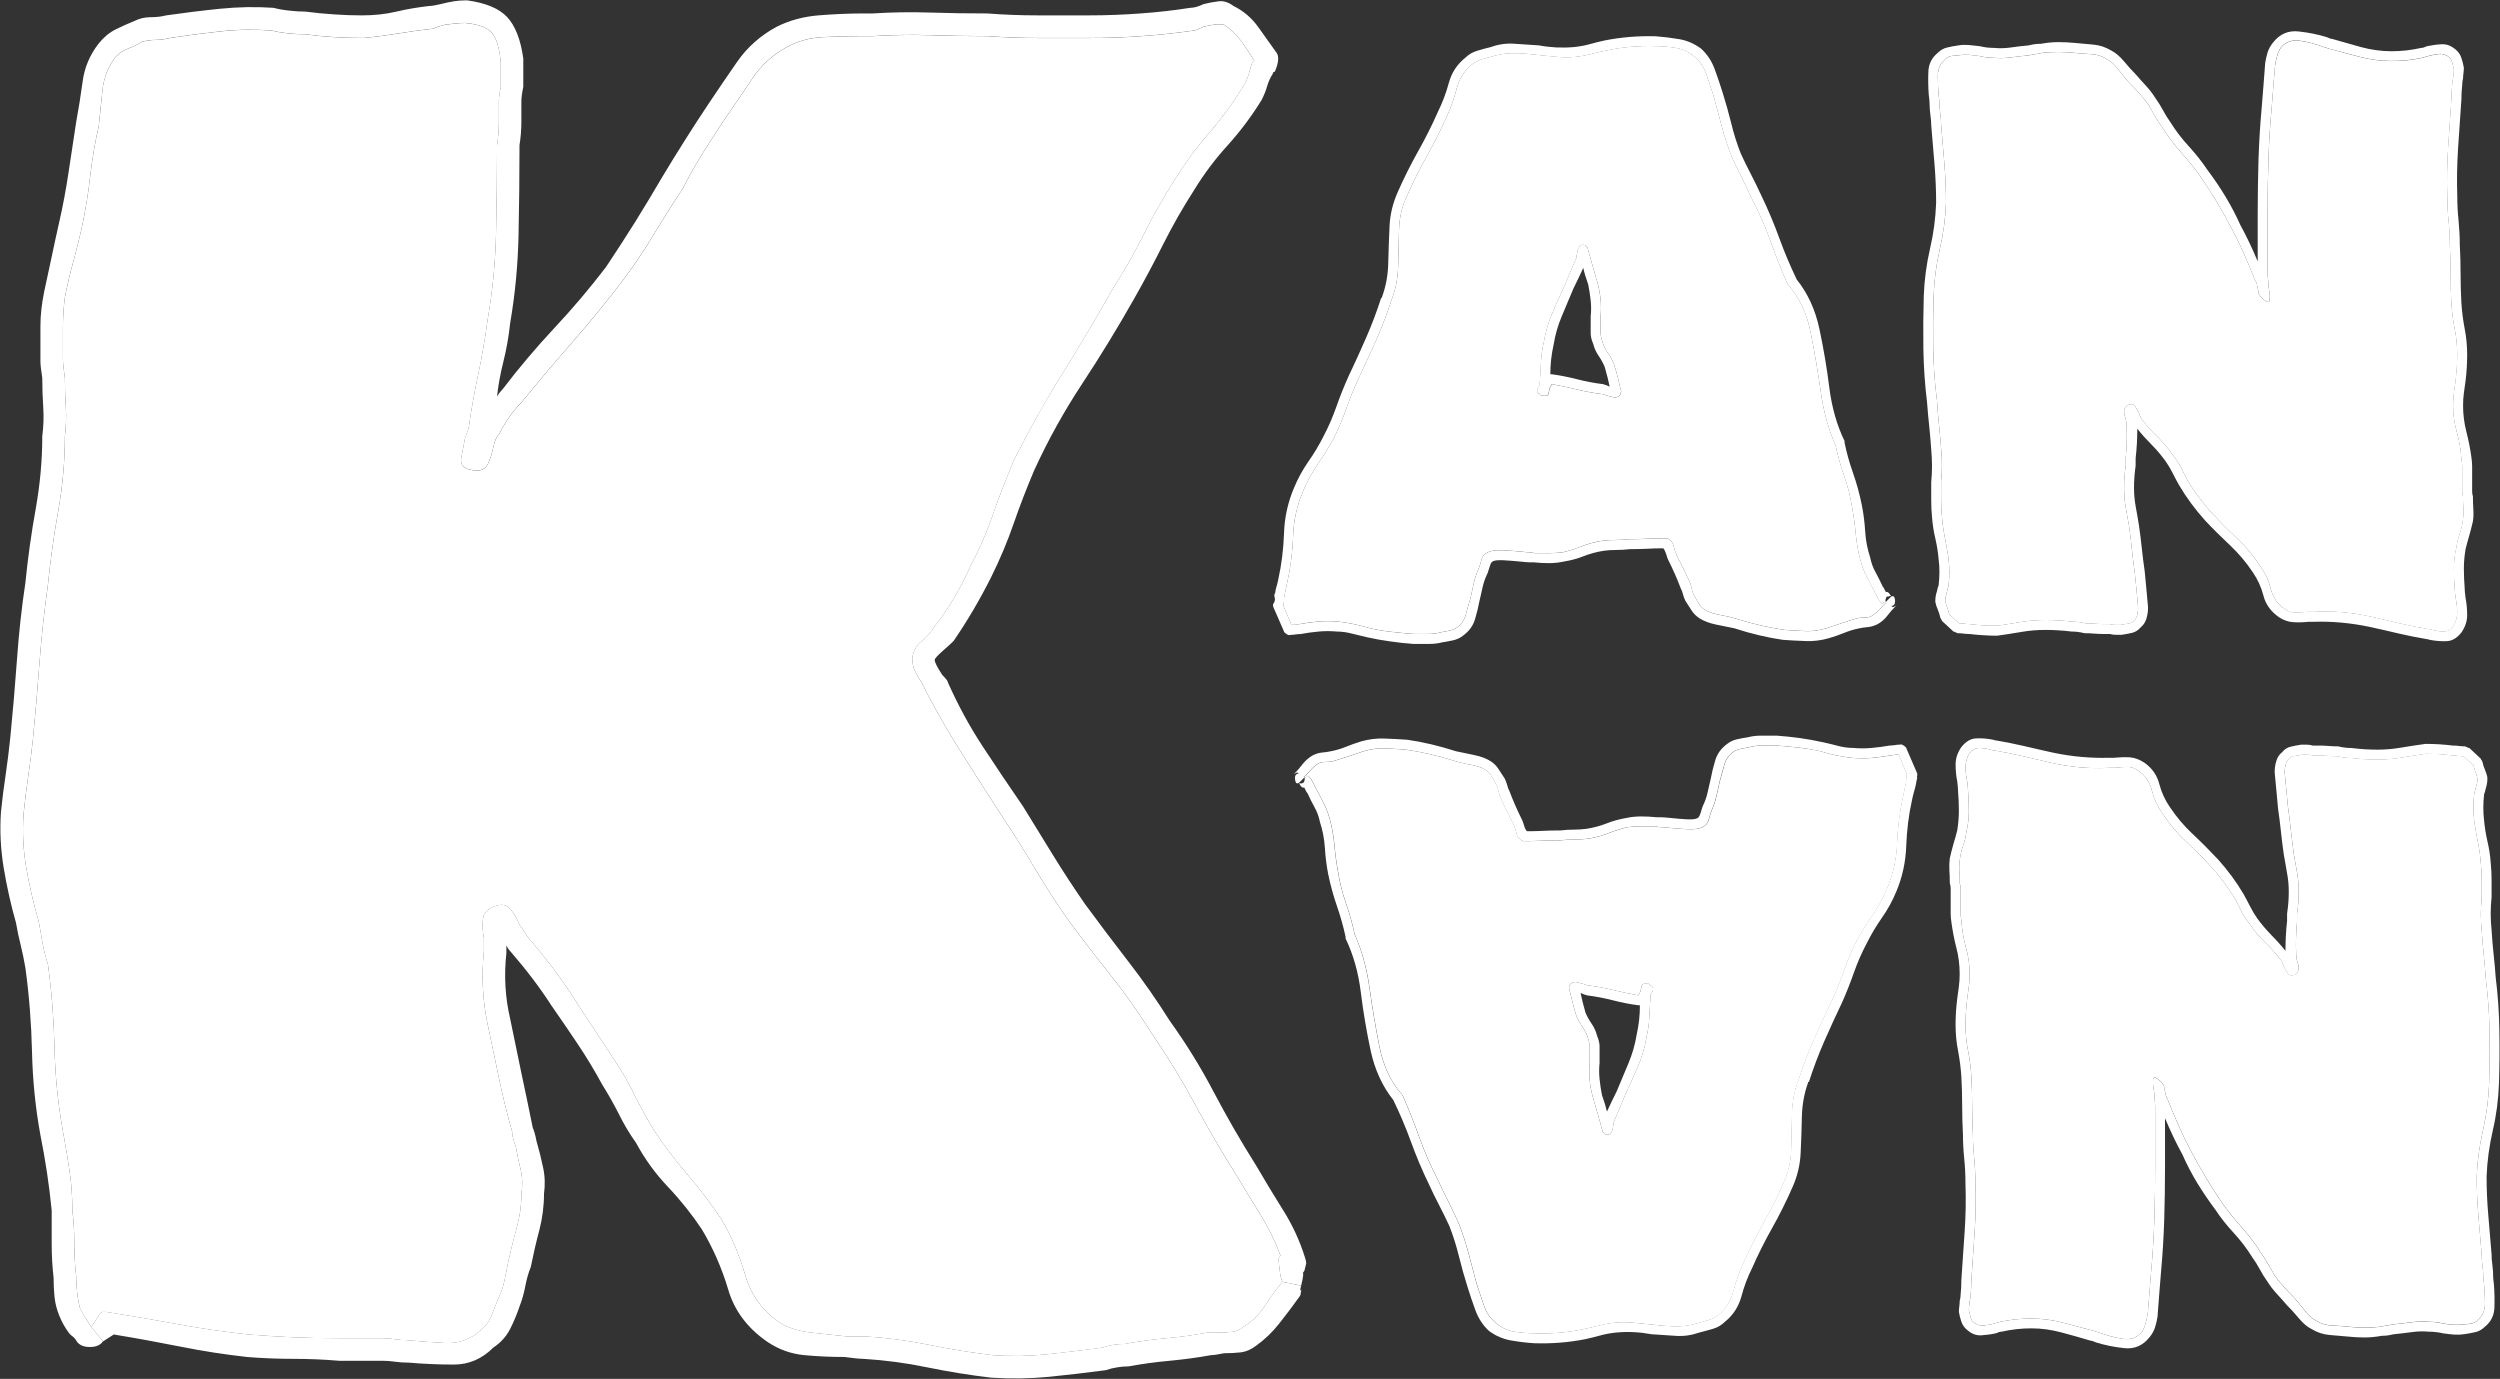 <svg xmlns="http://www.w3.org/2000/svg" id="Layer_2" data-name="Layer 2" viewBox="0 0 1321.03 728.62"><rect x="0" y="0" width="1321.03" height="728.62" fill="#333333" stroke="none"/><defs><style>      .cls-1 {        fill: #fff;        stroke-width: 0px;      }    </style></defs><g id="Layer_1-2" data-name="Layer 1"><g><path class="cls-1" d="M1206.91,321.51c-3.48-2.34-5.78-5.73-6.97-10.24-1.15-4.5-2.89-8.33-5.22-11.55-3.48-5.52-7.56-10.45-12.19-14.78-4.63-4.38-9.13-8.88-13.51-13.51-4.93-5.52-9.3-11.34-13.08-17.46-1.15-2.29-2.29-4.63-3.48-6.97-1.15-2.29-2.59-4.5-4.33-6.54-2.34-3.48-5.01-6.67-8.07-9.56-3.06-2.93-5.86-6.12-8.5-9.6-.3-.3-.72-1.32-1.32-3.06-.55-1.15-1.23-2.29-1.95-3.48-.72-1.15-1.95-1.44-3.7-.85-1.44.85-2.17,1.95-2.17,3.27s.25,2.68.85,4.12c.3,1.44.42,2.46.42,3.06.3,5.82.17,11.6-.42,17.42v4.38c-.3,1.74-.51,3.61-.64,5.65-.17,2.04-.21,4.08-.21,6.12,0,3.48.25,6.88.85,10.24.59,3.31,1.15,6.58,1.74,9.77.59,4.08,1.1,8.24,1.53,12.45.42,4.21.93,8.33,1.53,12.4.3,2.93.59,5.9.89,8.92.25,3.06.55,6.2.85,9.39,0,1.15-.13,2.38-.42,3.7s-.89,2.38-1.74,3.27c-.89.85-1.95,1.36-3.27,1.53-1.32.13-2.55.34-3.7.64h-2.85c-1.02,0-1.95-.13-2.85-.42h-3.02c-1.49,0-3.06-.08-4.8-.21-1.74-.17-3.48-.21-5.22-.21-1.19-.3-2.34-.51-3.48-.68-1.19-.13-2.34-.21-3.48-.21-2.34-.3-4.67-.51-7.01-.64-2.29-.17-4.76-.21-7.39-.21-4.33,0-8.62.34-12.83,1.06-4.25.72-8.37,1.4-12.45,1.95-2.59,0-5.05-.04-7.39-.21-2.34-.13-4.67-.34-6.97-.64-.89,0-1.74-.08-2.63-.21-.85-.17-1.87-.21-3.06-.21l-5.22-4.8c-.3-1.15-.64-2.34-1.06-3.48-.47-1.15-.81-2.34-1.1-3.48,0-1.15.3-2.76.89-4.8.25-1.15.55-2.17.85-3.06.59-4.93.59-9.85,0-14.82-.59-3.74-1.23-7.48-1.95-11.09s-1.23-7.35-1.53-11.13c-.3-2.89-.42-5.86-.42-8.92v-9.34c.3-2.93.42-5.82.42-8.75s-.13-5.78-.42-8.71c-.3-4.04-.68-8.2-1.1-12.4-.42-4.21-.81-8.5-1.06-12.87-1.19-8.96-1.83-18.18-2-27.65-.13-9.43-.04-18.65.21-27.65.3-8.41,1.4-16.69,3.27-24.85,1.91-8.11,2.97-16.23,3.27-24.38,0-6.97-.3-13.85-.85-20.69-.59-6.84-1.19-13.72-1.74-20.69,0-1.74-.17-3.65-.42-5.69-.3-2-.47-3.91-.47-5.65,0-.85-.13-2.34-.42-4.38-.3-3.19-.42-6.5-.42-9.98s1.15-6.24,3.48-8.28c.85-1.19,2.04-1.91,3.48-2.21,1.44-.25,2.89-.42,4.33-.42,1.74-.3,3.57-.34,5.48-.21,1.87.17,3.7.38,5.44.64,1.15.3,2.29.51,3.48.68,1.15.13,2.34.21,3.48.21,3.19.3,6.37.21,9.6-.21,3.19-.42,6.37-.81,9.56-1.1,1.15-.3,2.34-.51,3.48-.64,1.19-.17,2.34-.38,3.48-.68,2.93-.25,5.69-.42,8.28-.42s5.39.17,8.28.42c2.63.3,5.52.51,8.71.68,3.19.13,5.95.93,8.28,2.38,2.34,1.19,4.42,2.97,6.33,5.44,1.87,2.51,3.7,4.76,5.44,6.75,1.74,1.74,3.48,3.57,5.22,5.48,1.74,1.87,3.48,3.99,5.22,6.29,1.15,2.04,2.34,4.08,3.48,6.12s2.46,4.08,3.95,6.07c2.89,4.67,6.16,9.01,9.77,13.08,3.65,4.08,7.05,8.28,10.24,12.66,3.19,4.63,6.16,9.26,8.96,13.93,2.72,4.63,5.44,9.43,8.03,14.36,2.34,4.38,4.5,8.88,6.54,13.51,2.04,4.67,3.91,9.17,5.65,13.51.59.89.98,1.83,1.1,2.85s.38,1.95.64,2.8c0,1.19.17,1.74.47,1.74.55,1.19,1.27,2.04,2.17,2.63,2.04,1.74,3.1,1.91,3.27.42.13-1.44.04-2.89-.21-4.33h.42l-.42-.47c0-.55-.17-1.27-.42-2.17v-1.32c0-.85-.08-1.87-.25-3.02-.13-1.19-.21-2.21-.21-3.06v-31.82c0-9.3.17-18.56.47-27.86.25-9.3.85-18.6,1.74-27.91.25-3.74.55-7.48.85-11.09.3-3.65.59-7.18.89-10.66.25-1.78.64-3.44,1.06-5.01.42-1.61,1.1-3.14,1.95-4.59,2.63-3.19,6.12-4.42,10.45-3.7,4.38.72,8.45,1.78,12.23,3.27,1.15.3,2,.55,2.59.85,5.52,1.44,11.04,2.93,16.57,4.38,5.52,1.44,11.04,2.17,16.57,2.17,2.89,0,5.73-.13,8.5-.42,2.76-.3,5.44-.72,8.03-1.32.89-.3,1.91-.59,3.06-.89,2.04-.55,3.99-.93,5.9-1.06,1.87-.17,3.7.51,5.44,1.95.55.59,1.02,1.44,1.32,2.59.25,1.19.55,2.34.85,3.53,0,.85-.13,2.46-.42,4.76-.3,1.19-.42,2.04-.42,2.63-.3,2.89-.47,5.65-.47,8.28-.55,8.41-1.15,16.99-1.74,25.7-.55,8.71-.72,17.29-.42,25.7,0,4.38.21,8.62.64,12.87.47,4.21.68,8.5.68,12.83.3,5.22.42,10.45.42,15.67s.13,10.32.42,15.25c.3,4.67.89,9.17,1.74,13.51.89,4.38,1.32,8.88,1.32,13.51,0,2.34-.08,4.67-.21,6.97-.17,2.34-.38,4.67-.64,6.97-.3,2.04-.59,4.16-.89,6.33-.3,2.17-.42,4.42-.42,6.75,0,4.63.64,9.3,1.95,13.93,1.32,4.67,2.12,9.3,2.38,13.93.3,1.49.47,2.93.47,4.38v12.87c0,1.02.13,1.95.42,2.8,0,2.04.08,4.08.21,6.12s.08,4.08-.21,6.07c-.3,2.63-.89,5.18-1.74,7.65-.89,2.46-1.44,4.84-1.74,7.18-.89,3.78-1.32,7.39-1.32,10.92s.13,7.09.42,10.87c0,.85.17,2.46.47,4.8.55,2.59.85,5.22.85,7.82s-.72,5.1-2.17,7.43c-1.44,1.74-3.14,2.59-5.01,2.59s-3.87-.3-5.9-.85c-.85-.3-1.57-.42-2.17-.42-5.22-.89-10.32-1.91-15.25-3.06-4.93-1.19-9.85-2.34-14.82-3.48-10.45-2.34-20.6-3.19-30.46-2.63h-3.06c-2.34.3-4.59.42-6.75.42s-4.16-.72-5.9-2.17Z"></path><path class="cls-1" d="M1137.72,570.38c-.13,1.49-.04,2.93.25,4.38h-.47l.47.42c0,.59.13,1.32.42,2.21v1.27c0,.89.08,1.91.21,3.06s.21,2.17.21,3.06v31.82c0,9.26-.13,18.56-.42,27.86-.3,9.3-.89,18.6-1.74,27.86-.3,3.78-.59,7.48-.89,11.13-.25,3.61-.55,7.18-.85,10.66-.3,1.74-.68,3.44-1.1,5.01-.42,1.61-1.06,3.14-1.95,4.59-2.63,3.19-6.12,4.42-10.45,3.7-4.38-.72-8.41-1.83-12.19-3.27-1.19-.3-2.04-.59-2.63-.85-5.52-1.49-11.04-2.93-16.57-4.38-5.48-1.44-11-2.17-16.52-2.17-2.93,0-5.73.13-8.5.42-2.76.3-5.48.72-8.07,1.32-.89.3-1.87.55-3.06.85-2.04.59-3.99.93-5.86,1.1-1.91.13-3.74-.51-5.48-1.95-.55-.59-.98-1.44-1.27-2.63-.3-1.15-.59-2.34-.89-3.48,0-.85.17-2.46.42-4.8.3-1.15.47-2.04.47-2.59.3-2.93.42-5.65.42-8.28.59-8.41,1.15-16.99,1.74-25.7s.72-17.29.42-25.7c0-4.38-.21-8.67-.64-12.87s-.68-8.5-.68-12.83c-.25-5.22-.42-10.49-.42-15.72s-.13-10.28-.42-15.25c-.3-4.63-.89-9.13-1.74-13.47-.89-4.38-1.32-8.88-1.32-13.51,0-2.34.08-4.67.21-6.97.17-2.34.38-4.67.68-7.01.3-2.04.55-4.12.85-6.29.3-2.21.42-4.46.42-6.75,0-4.67-.64-9.3-1.95-13.93-1.27-4.67-2.08-9.3-2.38-13.97-.3-1.44-.42-2.89-.42-4.33v-12.87c0-1.02-.17-1.95-.47-2.8,0-2.04-.04-4.08-.21-6.12-.13-2.04-.04-4.08.21-6.12.3-2.59.89-5.14,1.74-7.6.89-2.46,1.49-4.88,1.74-7.18.89-3.78,1.32-7.43,1.32-10.92s-.13-7.09-.42-10.87c0-.89-.13-2.46-.42-4.8-.59-2.63-.89-5.22-.89-7.86s.72-5.05,2.17-7.39c1.49-1.74,3.14-2.63,5.01-2.63s3.87.3,5.9.89c.85.3,1.61.42,2.17.42,5.22.89,10.32,1.91,15.25,3.06s9.9,2.34,14.82,3.48c10.45,2.34,20.6,3.19,30.5,2.63h3.06c2.29-.3,4.55-.47,6.75-.47s4.12.72,5.86,2.21c3.48,2.29,5.82,5.73,6.97,10.24,1.15,4.5,2.89,8.33,5.22,11.51,3.48,5.52,7.56,10.49,12.19,14.82,4.67,4.38,9.17,8.88,13.51,13.51,4.97,5.52,9.3,11.34,13.08,17.42,1.15,2.34,2.34,4.67,3.48,6.97,1.15,2.34,2.63,4.5,4.38,6.54,2.29,3.48,5.01,6.71,8.03,9.6,3.06,2.89,5.9,6.12,8.5,9.6.3.25.72,1.27,1.32,3.02.59,1.19,1.23,2.34,1.95,3.48.72,1.19,1.95,1.49,3.7.89,1.49-.89,2.21-1.95,2.21-3.27s-.3-2.68-.89-4.12c-.3-1.49-.42-2.51-.42-3.06-.3-5.82-.13-11.64.42-17.42v-4.38c.3-1.74.51-3.65.68-5.65.13-2.04.21-4.08.21-6.12,0-3.48-.3-6.88-.89-10.24-.55-3.36-1.15-6.63-1.74-9.81-.55-4.08-1.06-8.2-1.53-12.4-.42-4.21-.93-8.37-1.53-12.4-.25-2.93-.55-5.9-.85-8.96-.3-3.02-.59-6.16-.89-9.34,0-1.15.17-2.42.47-3.7.25-1.32.85-2.42,1.74-3.27.85-.89,1.95-1.4,3.27-1.53,1.27-.17,2.51-.38,3.7-.64h2.8c1.02,0,2,.13,2.85.42h3.06c1.44,0,3.06.04,4.8.21,1.74.13,3.48.21,5.22.21,1.15.3,2.34.51,3.48.64,1.15.17,2.34.25,3.48.25,2.34.25,4.63.47,6.97.64,2.34.13,4.8.21,7.39.21,4.38,0,8.67-.38,12.87-1.1s8.33-1.36,12.4-1.95c2.63,0,5.1.08,7.39.21,2.34.17,4.67.38,7.01.68.85,0,1.74.04,2.59.21.89.13,1.91.21,3.06.21l5.22,4.8c.3,1.15.64,2.34,1.1,3.48.42,1.15.81,2.34,1.06,3.48,0,1.15-.25,2.76-.85,4.8-.3,1.15-.59,2.17-.89,3.06-.55,4.93-.55,9.85,0,14.78.59,3.78,1.23,7.48,1.95,11.13.76,3.61,1.27,7.31,1.53,11.09.3,2.93.47,5.9.47,8.96v9.34c-.3,2.89-.47,5.82-.47,8.71s.17,5.82.47,8.71c.25,4.08.64,8.24,1.06,12.45.42,4.21.81,8.5,1.1,12.83,1.15,9.01,1.83,18.22,1.95,27.69.13,9.43.08,18.65-.21,27.65-.3,8.41-1.4,16.69-3.27,24.81-1.87,8.16-2.97,16.27-3.27,24.42,0,6.97.3,13.85.89,20.69.55,6.8,1.15,13.72,1.74,20.69,0,1.74.13,3.61.42,5.65s.42,3.95.42,5.69c0,.85.17,2.29.42,4.33.3,3.19.47,6.54.47,10.02s-1.19,6.24-3.48,8.28c-.89,1.15-2.04,1.87-3.53,2.17-1.44.3-2.89.47-4.33.47-1.74.25-3.57.34-5.44.21-1.91-.17-3.7-.38-5.44-.68-1.19-.3-2.34-.51-3.53-.64-1.15-.17-2.29-.21-3.48-.21-3.19-.3-6.37-.21-9.56.21-3.19.42-6.41.81-9.6,1.1-1.15.25-2.29.47-3.48.64-1.15.13-2.34.34-3.48.64-2.89.3-5.65.47-8.28.47s-5.35-.17-8.28-.47c-2.59-.3-5.48-.51-8.71-.64-3.19-.17-5.95-.93-8.28-2.38-2.29-1.19-4.42-3.02-6.29-5.48-1.91-2.46-3.74-4.71-5.48-6.75-1.74-1.74-3.48-3.53-5.22-5.44-1.74-1.87-3.48-3.99-5.22-6.33-1.15-2-2.29-4.04-3.48-6.07-1.15-2.04-2.46-4.08-3.91-6.12-2.89-4.63-6.16-9.01-9.81-13.04-3.61-4.08-7.05-8.28-10.24-12.66-3.19-4.63-6.16-9.3-8.92-13.93-2.76-4.63-5.44-9.43-8.07-14.36-2.34-4.38-4.5-8.88-6.54-13.51-2-4.67-3.91-9.17-5.65-13.51-.59-.89-.93-1.83-1.1-2.85-.13-1.02-.34-1.95-.64-2.85,0-1.15-.13-1.74-.42-1.74-.59-1.15-1.32-2.04-2.21-2.59-2-1.74-3.1-1.91-3.27-.47Z"></path><path class="cls-1" d="M1200.24,494.17c2.63,2.59,5.1,5.35,7.43,8.28,0-5.27.25-10.49.85-15.72v-3.91c.3-2.04.51-3.99.68-5.86.13-1.91.21-3.87.21-5.9,0-3.19-.3-6.37-.89-9.6-.59-3.19-1.15-6.5-1.74-9.98-.59-4.08-1.1-8.16-1.53-12.23-.42-4.04-.93-8.11-1.53-12.19-.25-3.19-.55-6.33-.85-9.34-.3-3.06-.59-6.2-.89-9.39v-.85c0-1.74.3-3.57.89-5.48.59-1.87,1.57-3.4,3.06-4.55,1.15-1.44,2.59-2.42,4.33-2.85s3.65-.81,5.65-1.1h3.06c1.19,0,2.21.17,3.06.47h3.06c1.74,0,3.48.04,5.22.21,1.74.13,3.48.21,5.22.21,1.15.3,2.34.51,3.48.64,1.15.17,2.34.21,3.48.21,2.34.3,4.67.51,6.97.68,2.34.13,4.67.21,6.97.21,4.08,0,8.24-.38,12.45-1.1s8.5-1.36,12.83-1.95c2.34,0,4.71.08,7.18.21,2.51.17,4.88.38,7.22.68,1.15,0,2.25.04,3.27.21,1.02.13,2.08.21,3.23.21l.89.42c.59.3,1.02.42,1.32.42l6.07,5.69c0,.3.17.55.47.85l.42.89c.3,1.44.72,2.8,1.32,4.12.55,1.32,1.02,2.68,1.27,4.16,0,1.15-.04,2.17-.21,3.02-.13.89-.34,1.78-.64,2.63-.3,1.44-.59,2.46-.89,3.06-.55,4.93-.55,9.56,0,13.93.3,3.48.89,7.14,1.74,10.87.89,3.78,1.49,7.56,1.74,11.34.3,2.89.47,5.95.47,9.13v9.17c-.3,2.89-.47,5.82-.47,8.71s.17,5.82.47,8.71c.25,4.38.64,8.58,1.06,12.66.47,4.04.81,8.11,1.1,12.19,1.15,9.26,1.83,18.73,1.95,28.29.17,9.6.08,18.9-.21,27.91-.3,8.41-1.36,16.69-3.27,24.81-1.87,8.16-2.97,16.27-3.27,24.42,0,6.67.3,13.42.89,20.26.55,6.8,1.15,13.72,1.74,20.69,0,1.74.13,3.61.42,5.65.3,2.04.42,4.08.42,6.12,0,.85.17,2.29.42,4.33.3,4.08.38,8.16.25,12.19-.17,4.08-1.83,7.43-5.01,10.02-1.49,1.44-3.14,2.42-5.01,2.85-1.91.42-3.87.81-5.9,1.1-1.74.25-3.53.34-5.44.21-1.87-.17-3.87-.38-5.86-.68-1.19-.3-2.42-.51-3.74-.64-1.27-.17-2.51-.21-3.7-.21-2.89-.3-5.86-.21-8.92.21-3.06.42-6.16.81-9.39,1.1-1.15.25-2.21.47-3.23.64-1.02.13-2.12.21-3.27.21-3.23.59-6.24.89-9.17.89s-5.78-.17-8.71-.47c-3.19-.25-6.46-.55-9.81-.85-3.31-.3-6.46-1.32-9.34-3.06-2.34-1.15-4.59-3.06-6.75-5.65-2.17-2.63-4.29-4.97-6.33-6.97-1.74-2.04-3.57-4.08-5.44-6.12s-3.57-4.21-5.01-6.54c-1.44-2.04-2.76-4.12-3.91-6.29-1.19-2.21-2.46-4.29-3.95-6.33-2.89-4.67-6.16-8.92-9.77-12.87-3.65-3.91-6.92-8.03-9.81-12.4-3.48-4.63-6.67-9.39-9.6-14.14-2.89-4.8-5.52-9.81-7.82-15.04-3.23-5.82-6.24-12.19-9.17-19.16v25.7c0,9.26-.13,18.65-.42,28.08-.3,9.43-.89,18.82-1.74,28.12-.3,3.74-.59,7.48-.89,11.09-.25,3.65-.55,7.35-.85,11.13v.42c-.3,2.04-.72,3.99-1.32,5.86-.59,1.91-1.57,3.74-3.06,5.48-3.48,4.33-7.9,6.24-13.3,5.65-5.35-.59-10.36-1.61-14.99-3.06-1.19-.59-2.04-.85-2.63-.85-4.93-1.49-10.07-2.93-15.46-4.38-5.35-1.44-10.66-2.17-15.89-2.17-2.63,0-5.22.13-7.86.42-2.63.3-5.22.72-7.86,1.32-.85,0-1.87.3-3.02.85-2.63.59-5.22.93-7.86,1.1-2.63.13-5.1-.81-7.39-2.85-1.44-1.15-2.46-2.59-3.06-4.33s-1.02-3.48-1.32-5.22c0-.89.08-1.83.21-2.85.17-1.02.21-1.95.21-2.85.3-1.15.47-2.17.47-3.02.3-2.93.42-5.69.42-8.28.59-8.45,1.15-16.95,1.74-25.49.59-8.58.72-17.08.42-25.49,0-4.38-.21-8.67-.64-12.87s-.68-8.5-.68-12.83c-.25-4.97-.42-10.02-.42-15.25s-.13-10.32-.42-15.25c-.3-4.67-.89-9.22-1.74-13.72-.89-4.5-1.32-9.09-1.32-13.72,0-2.34.08-4.67.21-6.97.17-2.34.38-4.67.68-7.01.3-2.04.55-4.12.85-6.29.3-2.21.42-4.46.42-6.75,0-4.67-.55-9.22-1.74-13.72-1.15-4.5-2-8.96-2.59-13.3-.3-1.74-.42-3.36-.42-4.8v-13.3c0-1.02-.17-1.95-.47-2.8,0-2.34-.04-4.59-.21-6.75-.13-2.21-.04-4.29.21-6.33.59-2.63,1.23-5.18,1.95-7.65.76-2.46,1.4-4.84,2-7.18.55-3.48.85-6.88.85-10.24s-.13-6.75-.42-10.24c0-1.15-.13-2.89-.42-5.22-.59-2.89-.89-5.95-.89-9.13s1.02-6.24,3.06-9.17c2.34-2.89,4.84-4.42,7.6-4.55,2.76-.17,5.73.04,8.96.64.85.3,1.44.42,1.74.42,5.22.89,10.28,1.91,15.25,3.06,4.93,1.15,9.98,2.34,15.25,3.48,9.85,2.04,19.58,2.89,29.18,2.63h2.59c2.93-.3,5.69-.38,8.28-.25,2.63.17,5.22,1.1,7.86,2.85,4.08,2.89,6.67,6.63,7.82,11.13,1.19,4.5,3.06,8.62,5.69,12.4,3.48,5.22,7.48,9.94,11.98,14.14,4.5,4.21,8.92,8.67,13.3,13.3,5.22,5.82,9.73,11.89,13.51,18.31,1.15,2.04,2.29,4.21,3.48,6.54,1.15,2.29,2.46,4.5,3.91,6.54,2.34,3.19,4.8,6.07,7.39,8.71ZM1205.47,507.68c-2.59-3.48-5.44-6.71-8.5-9.6-3.02-2.89-5.73-6.12-8.03-9.6-1.74-2.04-3.23-4.21-4.38-6.54-1.15-2.29-2.34-4.63-3.48-6.97-3.78-6.07-8.11-11.89-13.08-17.42-4.33-4.63-8.84-9.13-13.51-13.51-4.63-4.33-8.71-9.3-12.19-14.82-2.34-3.19-4.08-7.01-5.22-11.51-1.15-4.5-3.48-7.94-6.97-10.24-1.74-1.49-3.7-2.21-5.86-2.21s-4.46.17-6.75.47h-3.06c-9.9.55-20.05-.3-30.5-2.63-4.93-1.15-9.9-2.34-14.82-3.48s-10.02-2.17-15.25-3.06c-.55,0-1.32-.13-2.17-.42-2.04-.59-3.99-.89-5.9-.89s-3.53.89-5.01,2.63c-1.44,2.34-2.17,4.8-2.17,7.39s.3,5.22.89,7.86c.3,2.34.42,3.91.42,4.8.3,3.78.42,7.39.42,10.87s-.42,7.14-1.32,10.92c-.25,2.29-.85,4.71-1.74,7.18-.85,2.46-1.44,5.01-1.74,7.6-.25,2.04-.34,4.08-.21,6.12.17,2.04.21,4.08.21,6.12.3.85.47,1.78.47,2.8v12.87c0,1.44.13,2.89.42,4.33.3,4.67,1.1,9.3,2.38,13.97,1.32,4.63,1.95,9.26,1.95,13.93,0,2.29-.13,4.55-.42,6.75-.3,2.17-.55,4.25-.85,6.29-.3,2.34-.51,4.67-.68,7.01-.13,2.29-.21,4.63-.21,6.97,0,4.63.42,9.13,1.32,13.51.85,4.33,1.44,8.84,1.74,13.47.3,4.97.42,10.02.42,15.25s.17,10.49.42,15.72c0,4.33.25,8.62.68,12.83s.64,8.5.64,12.87c.3,8.41.17,16.99-.42,25.7s-1.15,17.29-1.74,25.7c0,2.63-.13,5.35-.42,8.28,0,.55-.17,1.44-.47,2.59-.25,2.34-.42,3.95-.42,4.8.3,1.15.59,2.34.89,3.48.3,1.19.72,2.04,1.27,2.63,1.74,1.44,3.57,2.08,5.48,1.95,1.87-.17,3.82-.51,5.86-1.1,1.19-.3,2.17-.55,3.06-.85,2.59-.59,5.31-1.02,8.07-1.32,2.76-.3,5.56-.42,8.5-.42,5.52,0,11.04.72,16.52,2.17,5.52,1.44,11.04,2.89,16.57,4.38.59.25,1.44.55,2.63.85,3.78,1.44,7.82,2.55,12.19,3.27,4.33.72,7.82-.51,10.45-3.7.89-1.44,1.53-2.97,1.95-4.59.42-1.57.81-3.27,1.1-5.01.3-3.48.59-7.05.85-10.66.3-3.65.59-7.35.89-11.13.85-9.26,1.44-18.56,1.74-27.86.3-9.3.42-18.6.42-27.86v-31.82c0-.89-.08-1.91-.21-3.06s-.21-2.17-.21-3.06v-1.27c-.3-.89-.42-1.61-.42-2.21l-.47-.42h.47c-.3-1.44-.38-2.89-.25-4.38.17-1.44,1.27-1.27,3.27.47.89.55,1.61,1.44,2.21,2.59.3,0,.42.59.42,1.74.3.89.51,1.83.64,2.85.17,1.02.51,1.95,1.1,2.85,1.74,4.33,3.65,8.84,5.65,13.51,2.04,4.63,4.21,9.13,6.54,13.51,2.63,4.93,5.31,9.73,8.07,14.36,2.76,4.63,5.73,9.3,8.92,13.93,3.19,4.38,6.63,8.58,10.24,12.66,3.65,4.04,6.92,8.41,9.81,13.04,1.44,2.04,2.76,4.08,3.91,6.12,1.19,2.04,2.34,4.08,3.48,6.07,1.74,2.34,3.48,4.46,5.22,6.33,1.74,1.91,3.48,3.7,5.22,5.44,1.74,2.04,3.57,4.29,5.48,6.75,1.87,2.46,3.99,4.29,6.29,5.48,2.34,1.44,5.1,2.21,8.28,2.38,3.23.13,6.12.34,8.71.64,2.93.3,5.69.47,8.28.47s5.39-.17,8.28-.47c1.15-.3,2.34-.51,3.48-.64,1.19-.17,2.34-.38,3.48-.64,3.19-.3,6.41-.68,9.6-1.1,3.19-.42,6.37-.51,9.56-.21,1.19,0,2.34.04,3.48.21,1.19.13,2.34.34,3.53.64,1.74.3,3.53.51,5.44.68,1.87.13,3.7.04,5.44-.21,1.44,0,2.89-.17,4.33-.47,1.49-.3,2.63-1.02,3.53-2.17,2.29-2.04,3.48-4.8,3.48-8.28s-.17-6.84-.47-10.02c-.25-2.04-.42-3.48-.42-4.33,0-1.74-.13-3.65-.42-5.69s-.42-3.91-.42-5.65c-.59-6.97-1.19-13.89-1.74-20.69-.59-6.84-.89-13.72-.89-20.69.3-8.16,1.4-16.27,3.27-24.42,1.87-8.11,2.97-16.4,3.27-24.81.3-9.01.34-18.22.21-27.65-.13-9.47-.81-18.69-1.95-27.69-.3-4.33-.68-8.62-1.1-12.83-.42-4.21-.81-8.37-1.06-12.45-.3-2.89-.47-5.78-.47-8.71s.17-5.82.47-8.71v-9.34c0-3.06-.17-6.03-.47-8.96-.25-3.78-.76-7.48-1.53-11.09-.72-3.65-1.36-7.35-1.95-11.13-.55-4.93-.55-9.85,0-14.78.3-.89.59-1.91.89-3.06.59-2.04.85-3.65.85-4.8-.25-1.15-.64-2.34-1.06-3.48-.47-1.15-.81-2.34-1.1-3.48l-5.22-4.8c-1.15,0-2.17-.08-3.06-.21-.85-.17-1.74-.21-2.59-.21-2.34-.3-4.67-.51-7.01-.68-2.29-.13-4.76-.21-7.39-.21-4.08.59-8.2,1.23-12.4,1.95s-8.5,1.1-12.87,1.1c-2.59,0-5.05-.08-7.39-.21-2.34-.17-4.63-.38-6.97-.64-1.15,0-2.34-.08-3.48-.25-1.15-.13-2.34-.34-3.48-.64-1.74,0-3.48-.08-5.22-.21-1.74-.17-3.36-.21-4.8-.21h-3.06c-.85-.3-1.83-.42-2.85-.42h-2.8c-1.19.25-2.42.47-3.7.64-1.32.13-2.42.64-3.27,1.53-.89.85-1.49,1.95-1.74,3.27-.3,1.27-.47,2.55-.47,3.7.3,3.19.59,6.33.89,9.34.3,3.06.59,6.03.85,8.96.59,4.04,1.1,8.2,1.53,12.4.47,4.21.98,8.33,1.53,12.4.59,3.19,1.19,6.46,1.74,9.81.59,3.36.89,6.75.89,10.24,0,2.04-.08,4.08-.21,6.12-.17,2-.38,3.91-.68,5.65v4.38c-.55,5.78-.72,11.6-.42,17.42,0,.55.13,1.57.42,3.06.59,1.44.89,2.8.89,4.12s-.72,2.38-2.21,3.27c-1.74.59-2.97.3-3.7-.89-.72-1.15-1.36-2.29-1.95-3.48-.59-1.74-1.02-2.76-1.32-3.02Z"></path><path class="cls-1" d="M1203.89,325.88c-4.08-2.93-6.71-6.63-7.86-11.13s-3.06-8.62-5.65-12.4c-3.48-5.22-7.48-9.94-11.98-14.19-4.5-4.21-8.96-8.62-13.3-13.25-5.22-5.82-9.73-11.94-13.51-18.31-1.19-2.04-2.34-4.21-3.48-6.54-1.19-2.34-2.46-4.5-3.91-6.54-2.34-3.19-4.8-6.07-7.43-8.71s-5.1-5.35-7.39-8.28c0,5.22-.3,10.45-.89,15.67v3.95c-.3,2.04-.51,3.99-.64,5.86-.17,1.91-.21,3.87-.21,5.9,0,3.19.3,6.37.85,9.56.59,3.23,1.19,6.54,1.74,10.02.59,4.08,1.1,8.16,1.53,12.19.42,4.08.93,8.16,1.53,12.23.3,3.19.59,6.29.89,9.34.25,3.06.55,6.16.85,9.39v.85c0,1.74-.3,3.57-.85,5.44-.59,1.91-1.61,3.44-3.06,4.59-1.19,1.44-2.63,2.38-4.38,2.85-1.74.42-3.61.76-5.65,1.06h-3.06c-1.15,0-2.17-.13-3.06-.42h-3.02c-1.74,0-3.48-.08-5.27-.21-1.74-.17-3.48-.21-5.22-.21-1.15-.3-2.29-.51-3.48-.68-1.15-.13-2.29-.21-3.48-.21-2.34-.3-4.63-.51-6.97-.64-2.34-.17-4.63-.21-6.97-.21-4.08,0-8.2.34-12.4,1.06s-8.5,1.4-12.87,2c-2.34,0-4.71-.08-7.18-.25-2.46-.13-4.88-.34-7.18-.64-1.19,0-2.25-.08-3.27-.21-1.02-.17-2.12-.21-3.27-.21l-.89-.42c-.55-.3-1.02-.47-1.27-.47l-6.12-5.65c0-.3-.13-.59-.42-.89l-.42-.85c-.3-1.44-.76-2.85-1.32-4.16-.59-1.27-1.02-2.68-1.32-4.12,0-1.15.08-2.17.21-3.06.13-.85.38-1.74.68-2.59.25-1.44.55-2.46.85-3.06.59-4.93.59-9.6,0-13.93-.3-3.48-.85-7.14-1.74-10.92-.89-3.74-1.44-7.52-1.74-11.3-.3-2.93-.42-5.95-.42-9.17v-9.13c.25-2.89.42-5.82.42-8.71s-.17-5.82-.42-8.71c-.3-4.38-.68-8.58-1.1-12.66-.42-4.04-.81-8.11-1.1-12.19-1.15-9.3-1.78-18.73-1.95-28.33-.13-9.56-.04-18.86.21-27.86.3-8.41,1.4-16.69,3.27-24.85,1.91-8.11,2.97-16.23,3.27-24.38,0-6.67-.3-13.42-.85-20.26-.59-6.8-1.19-13.72-1.74-20.69,0-1.74-.17-3.61-.47-5.65-.25-2.04-.42-4.08-.42-6.12,0-.85-.13-2.34-.42-4.38-.3-4.04-.38-8.11-.21-12.19.13-4.04,1.78-7.39,5.01-10.02,1.44-1.44,3.1-2.38,5.01-2.8,1.87-.47,3.82-.81,5.86-1.1,1.74-.3,3.57-.34,5.44-.21,1.91.17,3.87.38,5.9.64,1.15.3,2.38.51,3.7.68,1.32.13,2.55.21,3.7.21,2.89.3,5.9.21,8.92-.21,3.06-.47,6.2-.81,9.39-1.1,1.15-.3,2.25-.51,3.27-.64,1.02-.17,2.08-.21,3.27-.21,3.19-.59,6.24-.89,9.13-.89s5.82.17,8.71.42c3.19.3,6.46.59,9.81.89,3.36.3,6.46,1.32,9.39,3.06,2.29,1.15,4.55,3.02,6.75,5.65,2.17,2.63,4.25,4.93,6.29,6.97,1.74,2.04,3.57,4.08,5.48,6.12,1.87,2.04,3.53,4.21,4.97,6.5,1.49,2.04,2.76,4.16,3.95,6.33,1.15,2.17,2.46,4.29,3.91,6.33,2.89,4.63,6.16,8.92,9.81,12.83,3.61,3.95,6.88,8.07,9.81,12.45,3.48,4.63,6.67,9.34,9.56,14.14,2.89,4.8,5.52,9.81,7.86,15.04,3.19,5.82,6.24,12.19,9.13,19.16v-25.7c0-9.3.17-18.65.42-28.08.3-9.47.89-18.82,1.74-28.12.3-3.78.59-7.48.89-11.09.3-3.65.59-7.35.85-11.13v-.42c.3-2.04.72-3.99,1.32-5.9.59-1.87,1.61-3.7,3.06-5.44,3.48-4.33,7.9-6.24,13.3-5.65,5.35.59,10.36,1.57,15.04,3.06,1.15.55,2,.85,2.59.85,4.93,1.44,10.11,2.89,15.46,4.38,5.39,1.44,10.7,2.17,15.93,2.17,2.59,0,5.22-.13,7.82-.42,2.63-.3,5.22-.72,7.86-1.32.85,0,1.87-.3,3.06-.89,2.59-.55,5.22-.93,7.82-1.06,2.63-.17,5.1.81,7.43,2.8,1.44,1.19,2.46,2.63,3.02,4.38.59,1.74,1.02,3.48,1.32,5.22,0,.89-.08,1.83-.21,2.85s-.21,1.95-.21,2.8c-.3,1.19-.42,2.21-.42,3.06-.3,2.93-.47,5.65-.47,8.28-.55,8.41-1.15,16.91-1.74,25.49-.55,8.58-.72,17.08-.42,25.49,0,4.38.21,8.62.68,12.87.42,4.21.64,8.5.64,12.83.3,4.93.42,10.02.42,15.25s.17,10.32.42,15.25c.3,4.63.89,9.22,1.74,13.72.89,4.5,1.32,9.09,1.32,13.72,0,2.34-.08,4.67-.21,6.97-.13,2.34-.38,4.67-.64,6.97-.3,2.04-.59,4.16-.89,6.33-.3,2.17-.42,4.42-.42,6.75,0,4.63.59,9.22,1.74,13.72s2.04,8.92,2.63,13.3c.25,1.74.42,3.36.42,4.8v13.3c0,1.02.13,1.95.42,2.8,0,2.34.08,4.59.21,6.75.17,2.17.08,4.29-.21,6.33-.59,2.59-1.23,5.14-1.95,7.6-.72,2.51-1.4,4.88-1.95,7.22-.59,3.48-.89,6.88-.89,10.24s.17,6.75.42,10.24c0,1.15.17,2.89.47,5.22.55,2.89.85,5.95.85,9.13s-1.02,6.24-3.06,9.17c-2.29,2.89-4.84,4.42-7.6,4.55-2.76.17-5.73-.08-8.92-.64-.89-.3-1.49-.42-1.74-.42-5.22-.89-10.32-1.91-15.25-3.06-4.97-1.19-10.02-2.34-15.25-3.48-9.9-2.04-19.62-2.93-29.18-2.63h-2.63c-2.89.3-5.65.38-8.28.21-2.59-.13-5.22-1.06-7.82-2.8ZM1202.15,34.87c-.3,3.48-.59,7.01-.89,10.66-.3,3.61-.59,7.35-.85,11.09-.89,9.3-1.49,18.6-1.74,27.91-.3,9.3-.47,18.56-.47,27.86v31.82c0,.85.08,1.87.21,3.06.17,1.15.25,2.17.25,3.02v1.32c.25.89.42,1.61.42,2.17l.42.47h-.42c.25,1.44.34,2.89.21,4.33-.17,1.49-1.23,1.32-3.27-.42-.89-.59-1.61-1.44-2.17-2.63-.3,0-.47-.55-.47-1.74-.25-.85-.51-1.78-.64-2.8s-.51-1.95-1.1-2.85c-1.74-4.33-3.61-8.84-5.65-13.51-2.04-4.63-4.21-9.13-6.54-13.51-2.59-4.93-5.31-9.73-8.03-14.36-2.8-4.67-5.78-9.3-8.96-13.93-3.19-4.38-6.58-8.58-10.24-12.66-3.61-4.08-6.88-8.41-9.77-13.08-1.49-2-2.8-4.04-3.95-6.07s-2.34-4.08-3.48-6.12c-1.74-2.29-3.48-4.42-5.22-6.29-1.74-1.91-3.48-3.74-5.22-5.48-1.74-2-3.57-4.25-5.44-6.75-1.91-2.46-3.99-4.25-6.33-5.44-2.34-1.44-5.1-2.25-8.28-2.38-3.19-.17-6.07-.38-8.71-.68-2.89-.25-5.65-.42-8.28-.42s-5.35.17-8.28.42c-1.15.3-2.29.51-3.48.68-1.15.13-2.34.34-3.48.64-3.19.3-6.37.68-9.56,1.1-3.23.42-6.41.51-9.6.21-1.15,0-2.34-.08-3.48-.21-1.19-.17-2.34-.38-3.48-.68-1.74-.25-3.57-.47-5.44-.64-1.91-.13-3.74-.08-5.48.21-1.44,0-2.89.17-4.33.42-1.44.3-2.63,1.02-3.48,2.21-2.34,2.04-3.48,4.8-3.48,8.28s.13,6.8.42,9.98c.3,2.04.42,3.53.42,4.38,0,1.74.17,3.65.47,5.65.25,2.04.42,3.95.42,5.69.55,6.97,1.15,13.85,1.74,20.69.55,6.84.85,13.72.85,20.69-.3,8.16-1.36,16.27-3.27,24.38-1.87,8.16-2.97,16.44-3.27,24.85-.25,9.01-.34,18.22-.21,27.65.17,9.47.81,18.69,2,27.65.25,4.38.64,8.67,1.06,12.87.42,4.21.81,8.37,1.1,12.4.3,2.93.42,5.82.42,8.71s-.13,5.82-.42,8.75v9.34c0,3.06.13,6.03.42,8.92.3,3.78.81,7.52,1.53,11.13s1.36,7.35,1.95,11.09c.59,4.97.59,9.9,0,14.82-.3.89-.59,1.91-.85,3.06-.59,2.04-.89,3.65-.89,4.8.3,1.15.64,2.34,1.1,3.48.42,1.15.76,2.34,1.06,3.48l5.22,4.8c1.19,0,2.21.04,3.06.21.89.13,1.74.21,2.63.21,2.29.3,4.63.51,6.97.64,2.34.17,4.8.21,7.39.21,4.08-.55,8.2-1.23,12.45-1.95,4.21-.72,8.5-1.06,12.83-1.06,2.63,0,5.1.04,7.39.21,2.34.13,4.67.34,7.01.64,1.15,0,2.29.08,3.48.21,1.15.17,2.29.38,3.48.68,1.74,0,3.48.04,5.22.21,1.74.13,3.31.21,4.8.21h3.02c.89.3,1.83.42,2.85.42h2.85c1.15-.3,2.38-.51,3.7-.64,1.32-.17,2.38-.68,3.27-1.53.85-.89,1.44-1.95,1.74-3.27s.42-2.55.42-3.7c-.3-3.19-.59-6.33-.85-9.39-.3-3.02-.59-5.99-.89-8.92-.59-4.08-1.1-8.2-1.53-12.4-.42-4.21-.93-8.37-1.53-12.45-.59-3.19-1.15-6.46-1.74-9.77-.59-3.36-.85-6.75-.85-10.24,0-2.04.04-4.08.21-6.12.13-2.04.34-3.91.64-5.65v-4.38c.59-5.82.72-11.6.42-17.42,0-.59-.13-1.61-.42-3.06-.59-1.44-.85-2.85-.85-4.12s.72-2.42,2.17-3.27c1.74-.59,2.97-.3,3.7.85.72,1.19,1.4,2.34,1.95,3.48.59,1.74,1.02,2.76,1.32,3.06,2.63,3.48,5.44,6.67,8.5,9.6,3.06,2.89,5.73,6.07,8.07,9.56,1.74,2.04,3.19,4.25,4.33,6.54,1.19,2.34,2.34,4.67,3.48,6.97,3.78,6.12,8.16,11.94,13.08,17.46,4.38,4.63,8.88,9.13,13.51,13.51,4.63,4.33,8.71,9.26,12.19,14.78,2.34,3.23,4.08,7.05,5.22,11.55,1.19,4.5,3.48,7.9,6.97,10.24,1.74,1.44,3.74,2.17,5.9,2.17s4.42-.13,6.75-.42h3.06c9.85-.55,20.01.3,30.46,2.63,4.97,1.15,9.9,2.29,14.82,3.48,4.93,1.15,10.02,2.17,15.25,3.06.59,0,1.32.13,2.17.42,2.04.55,3.99.85,5.9.85s3.57-.85,5.01-2.59c1.44-2.34,2.17-4.8,2.17-7.43s-.3-5.22-.85-7.82c-.3-2.34-.47-3.95-.47-4.8-.3-3.78-.42-7.39-.42-10.87s.42-7.14,1.32-10.92c.3-2.34.85-4.71,1.74-7.18.85-2.46,1.44-5.01,1.74-7.65.3-2,.34-4.04.21-6.07s-.21-4.08-.21-6.12c-.3-.85-.42-1.78-.42-2.8v-12.87c0-1.44-.17-2.89-.47-4.38-.25-4.63-1.06-9.26-2.38-13.93-1.32-4.63-1.95-9.3-1.95-13.93,0-2.34.13-4.59.42-6.75.3-2.17.59-4.29.89-6.33.25-2.29.47-4.63.64-6.97.13-2.29.21-4.63.21-6.97,0-4.63-.42-9.13-1.32-13.51-.85-4.33-1.44-8.84-1.74-13.51-.3-4.93-.42-10.02-.42-15.25s-.13-10.45-.42-15.67c0-4.33-.21-8.62-.68-12.83-.42-4.25-.64-8.5-.64-12.87-.3-8.41-.13-16.99.42-25.7.59-8.71,1.19-17.29,1.74-25.7,0-2.63.17-5.39.47-8.28,0-.59.13-1.44.42-2.63.3-2.29.42-3.91.42-4.76-.3-1.19-.59-2.34-.85-3.53-.3-1.15-.76-2-1.32-2.59-1.74-1.44-3.57-2.12-5.44-1.95-1.91.13-3.87.51-5.9,1.06-1.15.3-2.17.59-3.06.89-2.59.59-5.27,1.02-8.03,1.32-2.76.3-5.61.42-8.5.42-5.52,0-11.04-.72-16.57-2.17-5.52-1.44-11.04-2.93-16.57-4.38-.59-.3-1.44-.55-2.59-.85-3.78-1.49-7.86-2.55-12.23-3.27-4.33-.72-7.82.51-10.45,3.7-.85,1.44-1.53,2.97-1.95,4.59-.42,1.57-.81,3.23-1.06,5.01Z"></path><polygon class="cls-1" points="997.84 314.96 998.26 315.43 997.84 315.43 997.84 314.96"></polygon><path class="cls-1" d="M835.2,524.67c.55,2.89,1.44,6.37,2.59,10.45.89,2.04,1.95,3.99,3.27,5.86,1.32,1.91,2.25,3.99,2.85,6.33.85,2.04,1.32,3.91,1.32,5.65v8.71c-.3,2.93-.3,5.73,0,8.5.25,2.76.72,5.61,1.27,8.5,1.19,3.23,2.04,6.12,2.63,8.71,1.74-3.74,3.48-7.39,5.22-10.87,2.04-4.93,4.08-9.81,6.12-14.61,2-4.76,3.48-9.77,4.33-14.99.59-2.63,1.02-5.22,1.32-7.86.3-2.59.42-5.22.42-7.86h-.85c-4.38-.55-8.79-1.44-13.3-2.59s-9.09-2.04-13.72-2.63c-1.15-.3-2.34-.72-3.48-1.27ZM832.99,518.98c1.19.3,2.34.59,3.48.89,1.49.55,2.51.85,3.06.85,4.38.59,8.67,1.4,12.87,2.42,4.21,1.02,8.62,1.95,13.3,2.8l1.27-2.17c0-.85.17-1.61.47-2.17,0-1.44.85-2.04,2.59-1.74h1.32c.3.3.59.55.85.85,1.78.89,1.78,2.46,0,4.8-.25,3.78-.47,7.56-.64,11.34-.13,3.78-.64,7.52-1.53,11.3-.85,5.22-2.38,10.41-4.55,15.5-2.21,5.05-4.46,10.07-6.75,14.99-1.74,4.38-3.65,8.88-5.69,13.51-.3.3-.42,1.02-.42,2.21-.3.85-.42,1.57-.42,2.17-.89,2.89-2.34,3.78-4.38,2.59l-.42-.42c0-.3-.13-.42-.42-.42-.89-3.19-1.74-6.33-2.63-9.39-.85-3.02-1.74-6.03-2.59-8.92-.89-3.19-1.49-6.24-1.74-9.13-.3-2.93-.3-5.95,0-9.17v-8.03c0-1.61-.3-3.27-.89-5.01-.59-2.04-1.53-3.99-2.85-5.9-1.27-1.87-2.38-3.82-3.27-5.86-.85-2.63-1.57-5.18-2.17-7.65-.55-2.46-1.15-4.84-1.74-7.18,0-.3.17-.59.42-.85v-.89c1.19-1.15,2.34-1.61,3.48-1.32Z"></path><path class="cls-1" d="M833.37,200.4c4.5,1.15,9.09,2.04,13.72,2.59,1.15.3,2.34.76,3.48,1.32-.59-2.89-1.44-6.37-2.63-10.45-.85-2.04-1.95-3.99-3.23-5.86-1.32-1.91-2.25-3.99-2.85-6.33-.89-2.04-1.32-3.91-1.32-5.65v-8.75c.3-2.89.3-5.73,0-8.5-.3-2.72-.72-5.56-1.32-8.5-1.15-3.19-2.04-6.07-2.59-8.71-1.74,3.78-3.48,7.43-5.22,10.92-2.04,4.93-4.08,9.77-6.12,14.57-2.04,4.8-3.48,9.81-4.33,15.04-.59,2.63-1.02,5.22-1.32,7.86-.3,2.59-.42,5.22-.42,7.82h.85c4.38.59,8.79,1.49,13.3,2.63ZM814.21,192.12c.13-3.78.64-7.56,1.53-11.34.85-5.22,2.38-10.36,4.55-15.46,2.17-5.05,4.42-10.07,6.75-15.04,1.74-4.33,3.65-8.84,5.69-13.51.25-.25.42-.98.42-2.17.25-.85.42-1.57.42-2.17.89-2.89,2.34-3.78,4.38-2.63l.42.47c0,.3.13.42.42.42.89,3.19,1.74,6.33,2.63,9.34.85,3.06,1.74,6.03,2.59,8.96.89,3.19,1.44,6.24,1.74,9.13s.3,5.95,0,9.13v8.07c0,1.61.3,3.27.89,5.01.55,2.04,1.53,3.99,2.8,5.9,1.32,1.87,2.42,3.82,3.27,5.86.89,2.63,1.61,5.14,2.21,7.6.55,2.51,1.15,4.88,1.74,7.22,0,.3-.17.55-.47.85v.89c-1.15,1.15-2.29,1.57-3.48,1.27-1.15-.25-2.34-.55-3.48-.85-1.44-.59-2.46-.89-3.06-.89-4.33-.55-8.62-1.36-12.83-2.38-4.21-1.02-8.67-1.95-13.3-2.85l-1.32,2.21c0,.85-.13,1.57-.42,2.17,0,1.44-.85,2.04-2.59,1.74h-1.32l-.89-.89c-1.74-.85-1.74-2.46,0-4.76.3-3.78.51-7.56.68-11.34Z"></path><path class="cls-1" d="M691.41,410.07c-.3-.3-.59-.13-.85.42l-.89.47h-.42c0-.3-.17-.59-.42-.89l.42.42c1.15-1.15,2.34-2.38,3.48-3.7s2.46-2.38,3.91-3.27c.89-.55,2.12-.85,3.7-.85s3.02-.17,4.16-.42c2.89-.89,5.65-1.74,8.28-2.63,2.59-.85,5.22-1.74,7.82-2.63,3.78-1.15,7.48-1.66,11.13-1.49,3.61.13,7.35.34,11.09.64,8.16,1.15,16.44,3.06,24.85,5.65,2.59.89,5.61,1.61,8.92,2.21,3.36.55,6.03,1.44,8.07,2.59,1.44.89,2.59,2.04,3.48,3.48.89,1.44,1.61,2.76,2.17,3.91.59.89,1.02,1.91,1.32,3.06.3,1.19.59,2.34.89,3.48,2,4.67,4.5,9.73,7.39,15.25.59,1.44,1.1,3.06,1.53,4.8.42,1.74,1.53,3.06,3.27,3.91h.85c3.23,0,6.41-.04,9.6-.21,3.19-.13,6.37-.21,9.6-.21,2.29-.3,4.71-.42,7.18-.42s4.84-.17,7.18-.42c3.78-.59,7.35-1.53,10.66-2.85,3.36-1.32,6.75-2.38,10.24-3.27,2.63-.3,5.18-.42,7.65-.42h7.18c1.15.3,2.04.42,2.63.42.85,0,2.59.13,5.22.42,2.89.3,6.03.51,9.34.68,3.36.13,5.9-.21,7.65-1.1,1.74-.85,2.8-2.17,3.27-3.91.42-1.74.93-3.36,1.49-4.8,1.19-2.63,2.04-5.22,2.63-7.86.59-2.59,1.15-5.22,1.74-7.82.85-2.93,1.66-5.73,2.38-8.5.76-2.76,2.25-5.01,4.59-6.75,1.15-.89,2.55-1.44,4.12-1.74,1.61-.3,3.14-.59,4.59-.89,2.04-.55,4.21-.85,6.54-.85h7.86c3.78.3,7.6.64,11.51,1.06,3.95.47,7.77,1.1,11.55,1.95,2.93.89,5.73,1.61,8.5,2.21,2.76.55,5.61,1.02,8.5,1.32,3.48.25,6.92.25,10.24,0,3.36-.3,6.63-.76,9.81-1.32,1.74-.3,3.19-.42,4.38-.42l4.33,10.45c-.3.55-.42,1.27-.42,2.17v1.74c-.3,1.44-.59,2.85-.89,4.12-.25,1.32-.55,2.72-.85,4.16-1.74,7.82-2.76,15.89-3.06,24.17-.3,8.28-2.04,16.18-5.22,23.74-2.04,4.93-4.5,9.51-7.39,13.72-2.93,4.21-5.69,8.67-8.28,13.3-2.63,4.93-4.88,10.07-6.75,15.46-1.91,5.39-3.99,10.66-6.33,15.89-3.19,6.71-6.37,13.59-9.6,20.73-3.19,7.09-5.95,14.27-8.24,21.54-2.34,5.82-3.57,11.94-3.74,18.31-.13,6.37-.25,12.79-.42,19.16-.13,6.41-1.53,12.36-4.12,17.88-3.19,7.26-6.75,14.36-10.7,21.32-3.91,6.97-7.48,14.1-10.66,21.37-2.04,4.33-3.7,9.09-5.01,14.14-1.32,5.1-3.82,9.22-7.6,12.4-1.74,1.49-3.65,2.51-5.69,3.06-2,.59-4.04,1.19-6.07,1.74-4.08,1.19-8.16,1.7-12.19,1.53-4.08-.13-8.28-.51-12.66-1.06-2.89-.3-5.95-.59-9.13-.89-3.19-.3-6.24-.3-9.17,0-2.89.3-5.69.81-8.5,1.53-2.72.72-5.56,1.36-8.5,1.95-8.11,1.74-16.52,2.46-25.23,2.17-3.48,0-7.14-.3-10.92-.85-3.78-.59-7.09-2.17-10.02-4.8-2.89-2.34-5.01-5.44-6.29-9.34-1.32-3.95-2.55-7.65-3.74-11.13-1.44-5.52-2.89-10.96-4.33-16.35-1.44-5.35-3.19-10.66-5.22-15.89-1.74-3.78-3.57-7.56-5.44-11.34-1.91-3.78-3.74-7.52-5.48-11.3-3.74-7.26-7.01-14.74-9.77-22.43-2.76-7.73-5.73-15.21-8.96-22.47l-.42-.42c-5.82-6.67-9.73-15.12-11.77-25.27s-3.78-20.47-5.22-30.92c-1.44-10.45-4.08-19.88-7.86-28.33-1.15-5.52-2.68-10.96-4.55-16.31-1.91-5.39-3.27-10.83-4.16-16.35-.85-4.63-1.53-9.34-1.95-14.14s-1.23-9.39-2.38-13.72c-.89-3.23-1.95-6.12-3.27-8.71-1.32-2.63-2.68-5.22-4.16-7.86-.55-1.15-1.15-2.34-1.74-3.48-.55-1.15-1.27-2.17-2.17-3.06ZM865.69,525.95c-4.67-.85-9.09-1.78-13.3-2.8-4.21-1.02-8.5-1.83-12.87-2.42-.55,0-1.57-.3-3.06-.85-1.15-.3-2.29-.59-3.48-.89-1.15-.3-2.29.17-3.48,1.32v.89c-.25.25-.42.55-.42.85.59,2.34,1.19,4.71,1.74,7.18.59,2.46,1.32,5.01,2.17,7.65.89,2.04,2,3.99,3.27,5.86,1.32,1.91,2.25,3.87,2.85,5.9.59,1.74.89,3.4.89,5.01v8.03c-.3,3.23-.3,6.24,0,9.17.25,2.89.85,5.95,1.74,9.13.85,2.89,1.74,5.9,2.59,8.92.89,3.06,1.74,6.2,2.63,9.39.3,0,.42.13.42.42l.42.42c2.04,1.19,3.48.3,4.38-2.59,0-.59.13-1.32.42-2.17,0-1.19.13-1.91.42-2.21,2.04-4.63,3.95-9.13,5.69-13.51,2.29-4.93,4.55-9.94,6.75-14.99,2.17-5.1,3.7-10.28,4.55-15.5.89-3.78,1.4-7.52,1.53-11.3.17-3.78.38-7.56.64-11.34,1.78-2.34,1.78-3.91,0-4.8-.25-.3-.55-.55-.85-.85h-1.32c-1.74-.3-2.59.3-2.59,1.74-.3.55-.47,1.32-.47,2.17l-1.27,2.17Z"></path><path class="cls-1" d="M820.07,202.99c4.63.89,9.09,1.83,13.3,2.85,4.21,1.02,8.5,1.83,12.83,2.38.59,0,1.61.3,3.06.89,1.15.3,2.34.59,3.48.85,1.19.3,2.34-.13,3.48-1.27v-.89c.3-.3.47-.55.47-.85-.59-2.34-1.19-4.71-1.74-7.22-.59-2.46-1.32-4.97-2.21-7.6-.85-2.04-1.95-3.99-3.27-5.86-1.27-1.91-2.25-3.87-2.8-5.9-.59-1.74-.89-3.4-.89-5.01v-8.07c.3-3.19.3-6.24,0-9.13s-.85-5.95-1.74-9.13c-.85-2.93-1.74-5.9-2.59-8.96-.89-3.02-1.74-6.16-2.63-9.34-.3,0-.42-.13-.42-.42l-.42-.47c-2.04-1.15-3.48-.25-4.38,2.63,0,.59-.17,1.32-.42,2.17,0,1.19-.17,1.91-.42,2.17-2.04,4.67-3.95,9.17-5.69,13.51-2.34,4.97-4.59,9.98-6.75,15.04-2.17,5.1-3.7,10.24-4.55,15.46-.89,3.78-1.4,7.56-1.53,11.34-.17,3.78-.38,7.56-.68,11.34-1.74,2.29-1.74,3.91,0,4.76l.89.89h1.32c1.74.3,2.59-.3,2.59-1.74.3-.59.42-1.32.42-2.17l1.32-2.21ZM686.78,329.79c-1.74.3-3.23.42-4.38.42l-4.38-10.45c.3-.59.47-1.32.47-2.17v-1.74c.25-1.44.55-2.85.85-4.16.3-1.27.59-2.68.89-4.12,1.74-7.86,2.76-15.89,3.06-24.17.25-8.28,2-16.18,5.22-23.74,2-4.93,4.5-9.51,7.39-13.72,2.89-4.21,5.65-8.67,8.28-13.3,2.59-4.93,4.84-10.11,6.75-15.46,1.87-5.39,3.99-10.7,6.33-15.93,3.19-6.67,6.37-13.55,9.56-20.69,3.19-7.09,5.95-14.27,8.28-21.54,2.34-5.82,3.57-11.94,3.7-18.31.17-6.41.3-12.79.47-19.2.13-6.37,1.49-12.32,4.12-17.84,3.19-7.26,6.75-14.36,10.66-21.37,3.95-6.97,7.48-14.06,10.7-21.32,2-4.38,3.7-9.09,4.97-14.14,1.32-5.1,3.87-9.22,7.65-12.45,1.74-1.44,3.61-2.46,5.65-3.06,2.04-.55,4.08-1.15,6.12-1.74,4.08-1.15,8.11-1.66,12.19-1.49,4.08.13,8.28.51,12.62,1.06,2.93.3,5.99.59,9.17.89,3.19.3,6.24.3,9.13,0,2.93-.3,5.73-.81,8.5-1.53s5.61-1.4,8.5-1.95c8.16-1.74,16.57-2.46,25.27-2.21,3.48,0,7.14.3,10.87.89,3.78.59,7.14,2.17,10.02,4.8,2.93,2.29,5.01,5.44,6.33,9.34s2.55,7.65,3.7,11.13c1.44,5.52,2.89,10.96,4.38,16.31,1.44,5.39,3.19,10.7,5.22,15.93,1.74,3.78,3.57,7.56,5.44,11.3,1.87,3.78,3.7,7.56,5.44,11.34,3.78,7.26,7.05,14.74,9.81,22.43s5.73,15.21,8.92,22.43l.47.47c5.78,6.67,9.73,15.08,11.72,25.27,2.04,10.15,3.78,20.47,5.27,30.92,1.44,10.45,4.04,19.88,7.82,28.29,1.15,5.52,2.68,11,4.59,16.35,1.87,5.39,3.27,10.83,4.12,16.35.89,4.63,1.53,9.34,1.95,14.14.47,4.8,1.23,9.34,2.42,13.72.85,3.19,1.95,6.12,3.27,8.71,1.32,2.63,2.68,5.22,4.12,7.86.59,1.15,1.15,2.34,1.74,3.48s1.32,2.17,2.17,3.06c.3.25.59.13.89-.47l.89-.42h.42c0,.3.13.55.38.85l-.38-.42c-1.19,1.19-2.34,2.42-3.48,3.7-1.19,1.32-2.46,2.42-3.95,3.27-.85.59-2.08.89-3.7.89s-2.97.13-4.12.42c-2.93.89-5.69,1.74-8.28,2.63-2.63.85-5.22,1.74-7.86,2.59-3.78,1.15-7.48,1.7-11.09,1.53-3.65-.13-7.35-.38-11.13-.64-8.11-1.19-16.4-3.06-24.81-5.69-2.63-.85-5.61-1.57-8.96-2.17-3.31-.55-6.03-1.44-8.03-2.59-1.49-.89-2.63-2.04-3.48-3.48-.89-1.49-1.61-2.76-2.21-3.95-.55-.85-1.02-1.87-1.27-3.06-.3-1.15-.59-2.29-.89-3.48-2.04-4.63-4.5-9.73-7.39-15.25-.59-1.44-1.1-3.02-1.53-4.76s-1.53-3.06-3.27-3.95h-.89c-3.19,0-6.37.08-9.56.21-3.23.17-6.41.25-9.6.25-2.34.25-4.71.42-7.18.42s-4.88.13-7.18.42c-3.78.59-7.35,1.53-10.7,2.85-3.31,1.32-6.75,2.38-10.24,3.27-2.59.3-5.14.42-7.6.42h-7.18c-1.19-.3-2.04-.42-2.63-.42-.85,0-2.59-.17-5.22-.47-2.89-.25-6.03-.47-9.34-.64-3.36-.13-5.9.21-7.65,1.1-1.74.85-2.85,2.17-3.27,3.91-.42,1.74-.93,3.36-1.53,4.8-1.15,2.59-2.04,5.22-2.59,7.82-.59,2.63-1.19,5.22-1.74,7.86-.89,2.89-1.7,5.73-2.42,8.5s-2.25,5.01-4.55,6.75c-1.19.89-2.55,1.44-4.16,1.74-1.57.3-3.1.59-4.59.89-2,.55-4.21.85-6.5.85h-7.86c-3.78-.3-7.6-.64-11.55-1.1-3.91-.42-7.77-1.06-11.55-1.95-2.89-.85-5.73-1.57-8.5-2.17s-5.56-1.02-8.5-1.32c-3.48-.3-6.88-.3-10.24,0-3.31.3-6.58.72-9.77,1.32Z"></path><path class="cls-1" d="M686.61,408.75c-.25,0-.55-.13-.85-.42s-1.02,0-2.21.89c1.78-1.74,3.36-3.57,4.8-5.48,1.49-1.87,3.23-3.4,5.22-4.55,1.74-.89,3.44-1.4,5.01-1.53,1.61-.13,3.14-.38,4.59-.68,2.89-.55,5.61-1.36,8.07-2.38s5.14-1.95,8.03-2.85c4.08-1.15,8.16-1.66,12.23-1.49,4.08.13,8.11.34,12.19.64,8.11,1.15,16.69,3.19,25.7,6.07,2.89.59,6.12,1.27,9.6,2s6.37,1.78,8.71,3.27c1.74,1.15,3.1,2.51,4.12,4.12,1.02,1.61,2.12,3.27,3.27,5.01.59,1.15,1.02,2.34,1.32,3.48s.72,2.34,1.32,3.48c1.74,4.63,3.91,9.6,6.5,14.82.3.55.68,1.57,1.1,3.06.42,1.44.93,2.46,1.53,3.02,2.89,0,5.82-.04,8.71-.21,2.93-.13,5.95-.21,9.17-.21,2.29-.3,4.63-.42,6.97-.42s4.5-.17,6.5-.42c3.78-.59,7.35-1.53,10.7-2.85,3.31-1.32,6.75-2.25,10.24-2.85,2.59-.59,5.31-.85,8.07-.85s5.44.13,8.03.42h2.21c.85,0,2.76.13,5.65.42,2.59.3,5.35.51,8.28.68,2.89.13,4.8-.08,5.65-.68.59-.3,1.1-1.15,1.53-2.59.42-1.49.81-2.63,1.1-3.48,1.15-2.34,2.04-4.76,2.59-7.22.59-2.46,1.19-5.01,1.74-7.6.59-3.19,1.4-6.46,2.42-9.81,1.02-3.31,3.1-6.16,6.29-8.5,1.49-1.15,3.14-1.95,5.01-2.38,1.91-.42,3.87-.81,5.9-1.1,2.04-.55,4.33-.85,6.97-.85h8.28c4.04.3,8.11.72,12.19,1.27,4.08.59,8.11,1.32,12.19,2.21,2.59.55,5.31,1.23,8.07,1.95s5.44,1.06,8.03,1.06c3.23.3,6.41.3,9.6,0,3.19-.25,6.41-.72,9.6-1.27.85,0,1.74-.08,2.59-.21.89-.17,1.74-.25,2.63-.25.59-.25,1.32-.13,2.17.47.89.55,1.32,1.02,1.32,1.27l5.65,13.08c.3.59.3,1.32,0,2.17v.47c.3-.59.3-.3,0,.85s-.42,1.91-.42,2.17c-.3,1.49-.64,2.93-1.1,4.38-.42,1.44-.76,2.89-1.06,4.38-1.74,7.82-2.76,15.97-3.06,24.38-.3,8.41-2.04,16.4-5.22,23.96-2.04,4.93-4.59,9.6-7.65,13.93-3.06,4.38-5.73,8.88-8.03,13.51-2.63,4.93-4.88,10.11-6.75,15.46-1.91,5.39-3.99,10.7-6.33,15.93-3.19,6.67-6.33,13.51-9.39,20.47-3.02,6.97-5.73,14.06-8.03,21.32h-.47v.42c-2,5.52-3.1,11.51-3.27,17.88-.13,6.37-.34,12.79-.64,19.16-.3,6.41-1.74,12.49-4.38,18.31-3.19,7.26-6.71,14.4-10.66,21.37-3.91,6.97-7.48,14.06-10.66,21.32-2.34,4.63-4.21,9.64-5.65,15.04-1.49,5.35-4.38,9.81-8.71,13.3-1.78,1.74-3.87,2.97-6.33,3.7s-4.88,1.36-7.18,1.95c-4.08,1.44-8.24,2.04-12.45,1.74-4.21-.3-8.5-.59-12.83-.85-3.19-.59-6.33-.98-9.39-1.1-3.06-.17-6.16-.08-9.34.21-2.93.3-5.69.81-8.28,1.53-2.63.72-5.22,1.36-7.86,1.95-8.71,1.74-17.71,2.46-27.02,2.17-4.04-.25-8.2-.76-12.4-1.49-4.21-.76-8.07-2.42-11.55-5.01-3.19-2.93-5.56-6.54-7.18-10.92-1.57-4.33-2.97-8.41-4.12-12.19-1.74-5.52-3.27-10.96-4.59-16.35-1.32-5.35-2.97-10.66-5.01-15.89-1.74-3.78-3.57-7.48-5.44-11.09-1.91-3.65-3.7-7.35-5.44-11.13-3.53-7.26-6.63-14.65-9.39-22.22s-5.86-14.95-9.39-22.22c-5.78-7.26-9.77-15.97-11.98-26.12-2.17-10.19-3.91-20.47-5.22-30.97-1.27-10.45-3.99-19.88-8.03-28.29v-.89c-1.19-5.52-2.72-10.96-4.59-16.31-1.87-5.39-3.4-11-4.59-16.78-.85-4.38-1.44-8.96-1.74-13.72-.3-4.8-1.15-9.39-2.59-13.72-.59-2.93-1.53-5.52-2.85-7.86s-2.55-4.8-3.7-7.39c-.3-.3-.59-.76-.89-1.32-.25-.59-.55-1.19-.85-1.74h-.89c-.55-.3-1.02-.72-1.27-1.32-.3-.59-.59-.89-.89-.89h1.74c.89-.25,1.32-.72,1.32-1.27.3-.89.3-1.49,0-1.74h.42l.89-.47c.25-.55.55-.72.85-.42.89.89,1.61,1.91,2.17,3.06.59,1.15,1.19,2.34,1.74,3.48,1.49,2.63,2.85,5.22,4.16,7.86,1.32,2.59,2.38,5.48,3.27,8.71,1.15,4.33,1.95,8.92,2.38,13.72s1.1,9.51,1.95,14.14c.89,5.52,2.25,10.96,4.16,16.35,1.87,5.35,3.4,10.79,4.55,16.31,3.78,8.45,6.41,17.88,7.86,28.33,1.44,10.45,3.19,20.77,5.22,30.92s5.95,18.6,11.77,25.27l.42.42c3.23,7.26,6.2,14.74,8.96,22.47,2.76,7.69,6.03,15.16,9.77,22.43,1.74,3.78,3.57,7.52,5.48,11.3,1.87,3.78,3.7,7.56,5.44,11.34,2.04,5.22,3.78,10.53,5.22,15.89,1.44,5.39,2.89,10.83,4.33,16.35,1.19,3.48,2.42,7.18,3.74,11.13,1.27,3.91,3.4,7.01,6.29,9.34,2.93,2.63,6.24,4.21,10.02,4.8,3.78.55,7.43.85,10.92.85,8.71.3,17.12-.42,25.23-2.17,2.93-.59,5.78-1.23,8.5-1.95,2.8-.72,5.61-1.23,8.5-1.53,2.93-.3,5.99-.3,9.17,0,3.19.3,6.24.59,9.13.89,4.38.55,8.58.93,12.66,1.06,4.04.17,8.11-.34,12.19-1.53,2.04-.55,4.08-1.15,6.07-1.74,2.04-.55,3.95-1.57,5.69-3.06,3.78-3.19,6.29-7.31,7.6-12.4,1.32-5.05,2.97-9.81,5.01-14.14,3.19-7.26,6.75-14.4,10.66-21.37,3.95-6.97,7.52-14.06,10.7-21.32,2.59-5.52,3.99-11.47,4.12-17.88.17-6.37.3-12.79.42-19.16.17-6.37,1.4-12.49,3.74-18.31,2.29-7.26,5.05-14.44,8.24-21.54,3.23-7.14,6.41-14.02,9.6-20.73,2.34-5.22,4.42-10.49,6.33-15.89,1.87-5.39,4.12-10.53,6.75-15.46,2.59-4.63,5.35-9.09,8.28-13.3,2.89-4.21,5.35-8.79,7.39-13.72,3.19-7.56,4.93-15.46,5.22-23.74.3-8.28,1.32-16.35,3.06-24.17.3-1.44.59-2.85.85-4.16.3-1.27.59-2.68.89-4.12v-1.74c0-.89.13-1.61.42-2.17l-4.33-10.45c-1.19,0-2.63.13-4.38.42-3.19.55-6.46,1.02-9.81,1.32-3.31.25-6.75.25-10.24,0-2.89-.3-5.73-.76-8.5-1.32-2.76-.59-5.56-1.32-8.5-2.21-3.78-.85-7.6-1.49-11.55-1.95-3.91-.42-7.73-.76-11.51-1.06h-7.86c-2.34,0-4.5.3-6.54.85-1.44.3-2.97.59-4.59.89-1.57.3-2.97.85-4.12,1.74-2.34,1.74-3.82,3.99-4.59,6.75-.72,2.76-1.53,5.56-2.38,8.5-.59,2.59-1.15,5.22-1.74,7.82-.59,2.63-1.44,5.22-2.63,7.86-.55,1.44-1.06,3.06-1.49,4.8-.47,1.74-1.53,3.06-3.27,3.91-1.74.89-4.29,1.23-7.65,1.1-3.31-.17-6.46-.38-9.34-.68-2.63-.3-4.38-.42-5.22-.42-.59,0-1.49-.13-2.63-.42h-7.18c-2.46,0-5.01.13-7.65.42-3.48.89-6.88,1.95-10.24,3.27-3.31,1.32-6.88,2.25-10.66,2.85-2.34.25-4.71.42-7.18.42s-4.88.13-7.18.42c-3.23,0-6.41.08-9.6.21-3.19.17-6.37.21-9.6.21h-.85c-1.74-.85-2.85-2.17-3.27-3.91-.42-1.74-.93-3.36-1.53-4.8-2.89-5.52-5.39-10.58-7.39-15.25-.3-1.15-.59-2.29-.89-3.48-.3-1.15-.72-2.17-1.32-3.06-.55-1.15-1.27-2.46-2.17-3.91-.89-1.44-2.04-2.59-3.48-3.48-2.04-1.15-4.71-2.04-8.07-2.59-3.31-.59-6.33-1.32-8.92-2.21-8.41-2.59-16.69-4.5-24.85-5.65-3.74-.3-7.48-.51-11.09-.64-3.65-.17-7.35.34-11.13,1.49-2.59.89-5.22,1.78-7.82,2.63-2.63.89-5.39,1.74-8.28,2.63-1.15.25-2.55.42-4.16.42s-2.8.3-3.7.85c-1.44.89-2.76,1.95-3.91,3.27s-2.34,2.55-3.48,3.7l-.42-.42c.25.3.42.59.42.89-.89.85-1.61,1.57-2.17,2.17-1.49,1.44-2.34,1.1-2.63-1.1-.3-2.17.42-3.27,2.17-3.27Z"></path><path class="cls-1" d="M683.3,283.4c-.3,8.28-1.32,16.31-3.06,24.17-.3,1.44-.59,2.85-.89,4.12-.3,1.32-.59,2.72-.85,4.16v1.74c0,.85-.17,1.57-.47,2.17l4.38,10.45c1.15,0,2.63-.13,4.38-.42,3.19-.59,6.46-1.02,9.77-1.32,3.36-.3,6.75-.3,10.24,0,2.93.3,5.73.72,8.5,1.32s5.61,1.32,8.5,2.17c3.78.89,7.65,1.53,11.55,1.95,3.95.47,7.77.81,11.55,1.1h7.86c2.29,0,4.5-.3,6.5-.85,1.49-.3,3.02-.59,4.59-.89,1.61-.3,2.97-.85,4.16-1.74,2.29-1.74,3.82-3.99,4.55-6.75s1.53-5.61,2.42-8.5c.55-2.63,1.15-5.22,1.74-7.86.55-2.59,1.44-5.22,2.59-7.82.59-1.44,1.1-3.06,1.53-4.8.42-1.74,1.53-3.06,3.27-3.91,1.74-.89,4.29-1.23,7.65-1.1,3.31.17,6.46.38,9.34.64,2.63.3,4.38.47,5.22.47.59,0,1.44.13,2.63.42h7.18c2.46,0,5.01-.13,7.6-.42,3.48-.89,6.92-1.95,10.24-3.27,3.36-1.32,6.92-2.25,10.7-2.85,2.29-.3,4.71-.42,7.18-.42s4.84-.17,7.18-.42c3.19,0,6.37-.08,9.6-.25,3.19-.13,6.37-.21,9.56-.21h.89c1.74.89,2.85,2.21,3.27,3.95s.93,3.31,1.53,4.76c2.89,5.52,5.35,10.62,7.39,15.25.3,1.19.59,2.34.89,3.48.25,1.19.72,2.21,1.27,3.06.59,1.19,1.32,2.46,2.21,3.95.85,1.44,2,2.59,3.48,3.48,2,1.15,4.71,2.04,8.03,2.59,3.36.59,6.33,1.32,8.96,2.17,8.41,2.63,16.69,4.5,24.81,5.69,3.78.25,7.48.51,11.13.64,3.61.17,7.31-.38,11.09-1.53,2.63-.85,5.22-1.74,7.86-2.59,2.59-.89,5.35-1.74,8.28-2.63,1.15-.3,2.55-.42,4.12-.42s2.85-.3,3.7-.89c1.49-.85,2.76-1.95,3.95-3.27,1.15-1.27,2.29-2.51,3.48-3.7l.38.42c-.25-.3-.38-.55-.38-.85l2.17-2.17c1.44-1.44,2.34-1.1,2.63,1.06.25,2.21-.47,3.27-2.21,3.27.3,0,.59.17.89.47.3.25,1.02,0,2.17-.89-1.74,1.74-3.36,3.57-4.8,5.44-1.44,1.91-3.19,3.44-5.22,4.59-1.74.85-3.4,1.36-5.01,1.53-1.57.13-3.1.34-4.55.64-2.93.59-5.61,1.4-8.07,2.42-2.46,1.02-5.18,1.95-8.07,2.8-4.08,1.19-8.11,1.7-12.19,1.53-4.08-.13-8.16-.34-12.19-.64-8.16-1.19-16.74-3.19-25.7-6.12-2.93-.59-6.12-1.23-9.6-1.95-3.48-.72-6.37-1.83-8.71-3.27-1.74-1.15-3.14-2.55-4.16-4.12-1.02-1.61-2.08-3.27-3.23-5.01-.59-1.15-1.06-2.34-1.32-3.48-.3-1.19-.72-2.34-1.32-3.48-1.74-4.67-3.91-9.6-6.54-14.82-.3-.59-.64-1.61-1.06-3.06-.47-1.44-.98-2.46-1.53-3.06-2.93,0-5.82.08-8.71.25-2.93.13-5.99.21-9.17.21-2.34.3-4.63.42-6.97.42s-4.5.13-6.54.42c-3.78.59-7.35,1.53-10.66,2.85-3.36,1.32-6.75,2.25-10.24,2.8-2.63.59-5.31.89-8.07.89s-5.44-.13-8.07-.42h-2.17c-.85,0-2.76-.17-5.65-.47-2.63-.25-5.39-.47-8.28-.64-2.89-.13-4.8.08-5.65.64-.59.3-1.1,1.19-1.53,2.63-.47,1.44-.81,2.63-1.1,3.48-1.15,2.34-2.04,4.71-2.59,7.18-.59,2.46-1.19,5.01-1.74,7.65-.59,3.19-1.4,6.46-2.42,9.81-1.02,3.31-3.1,6.16-6.33,8.5-1.44,1.15-3.1,1.95-5.01,2.38-1.87.42-3.82.81-5.86,1.1-2.04.55-4.38.85-6.97.85h-8.28c-4.08-.3-8.11-.72-12.19-1.32-4.08-.55-8.16-1.27-12.19-2.17-2.63-.59-5.31-1.23-8.07-1.95s-5.44-1.1-8.07-1.1c-3.19-.3-6.37-.3-9.56,0-3.23.3-6.41.72-9.6,1.32-.89,0-1.74.08-2.63.21-.85.17-1.74.21-2.59.21-.59.3-1.32.17-2.17-.42-.89-.59-1.32-1.02-1.32-1.32l-5.69-13.04c-.17-.38-.17-.85-.13-1.36.64-.93,1.02-1.83,1.02-2.59s-.17-1.4-.38-1.95c.08-.34.17-.72.25-1.1.34-.47.47-1.02.42-1.66.13-.47.21-.89.34-1.36.47-1.44.81-2.93,1.1-4.38,1.74-7.82,2.76-15.97,3.06-24.38.25-8.41,2.04-16.4,5.22-23.96,2.04-4.97,4.59-9.6,7.6-13.97,3.06-4.33,5.73-8.84,8.07-13.47,2.63-4.97,4.84-10.11,6.75-15.5,1.87-5.35,3.99-10.66,6.33-15.89,3.19-6.67,6.29-13.51,9.34-20.47s5.73-14.1,8.07-21.32h.42v-.47c2.04-5.52,3.14-11.47,3.27-17.84.17-6.41.38-12.79.68-19.2.25-6.37,1.74-12.45,4.33-18.27,3.19-7.26,6.75-14.4,10.66-21.37,3.95-6.97,7.48-14.06,10.7-21.32,2.29-4.67,4.21-9.68,5.65-15.04,1.44-5.39,4.38-9.81,8.71-13.3,1.74-1.74,3.87-2.97,6.33-3.7s4.84-1.4,7.18-1.95c4.08-1.49,8.2-2.04,12.4-1.74,4.21.25,8.5.55,12.87.85,3.19.59,6.33.93,9.34,1.1,3.06.13,6.2.08,9.39-.21,2.89-.3,5.65-.81,8.28-1.53,2.59-.72,5.22-1.4,7.82-1.95,8.75-1.74,17.71-2.46,27.02-2.21,4.08.3,8.2.81,12.45,1.53,4.21.72,8.03,2.42,11.51,5.01,3.23,2.93,5.61,6.54,7.22,10.92,1.57,4.33,2.97,8.41,4.12,12.19,1.74,5.52,3.27,10.96,4.59,16.31,1.27,5.39,2.97,10.7,5.01,15.93,1.74,3.78,3.53,7.48,5.44,11.09,1.87,3.65,3.7,7.35,5.44,11.13,3.48,7.26,6.63,14.65,9.39,22.22,2.72,7.56,5.86,14.95,9.34,22.22,5.82,7.26,9.81,15.97,11.98,26.12,2.17,10.19,3.91,20.47,5.22,30.92,1.32,10.49,3.99,19.92,8.07,28.33v.89c1.15,5.52,2.68,10.96,4.59,16.31,1.87,5.39,3.4,10.96,4.55,16.78.89,4.38,1.44,8.92,1.74,13.72.3,4.8,1.19,9.39,2.63,13.72.59,2.93,1.53,5.52,2.85,7.86,1.27,2.34,2.51,4.8,3.7,7.39.25.3.55.72.85,1.32s.59,1.15.89,1.74h.85c.59.3,1.02.72,1.32,1.32s.59.85.89.85h-1.74c-.89.3-1.32.72-1.32,1.32-.3.89-.3,1.44,0,1.74h-.42l-.89.42c-.3.59-.59.72-.89.47-.85-.89-1.57-1.91-2.17-3.06s-1.15-2.34-1.74-3.48c-1.44-2.63-2.8-5.22-4.12-7.86-1.32-2.59-2.42-5.52-3.27-8.71-1.19-4.38-1.95-8.92-2.42-13.72-.42-4.8-1.06-9.51-1.95-14.14-.85-5.52-2.25-10.96-4.12-16.35-1.91-5.35-3.44-10.83-4.59-16.35-3.78-8.41-6.37-17.84-7.82-28.29-1.49-10.45-3.23-20.77-5.27-30.92-2-10.19-5.95-18.6-11.72-25.27l-.47-.47c-3.19-7.22-6.16-14.74-8.92-22.43s-6.03-15.16-9.81-22.43c-1.74-3.78-3.57-7.56-5.44-11.34-1.87-3.74-3.7-7.52-5.44-11.3-2.04-5.22-3.78-10.53-5.22-15.93-1.49-5.35-2.93-10.79-4.38-16.31-1.15-3.48-2.38-7.22-3.7-11.13s-3.4-7.05-6.33-9.34c-2.89-2.63-6.24-4.21-10.02-4.8-3.74-.59-7.39-.89-10.87-.89-8.71-.25-17.12.47-25.27,2.21-2.89.55-5.73,1.23-8.5,1.95s-5.56,1.23-8.5,1.53c-2.89.3-5.95.3-9.13,0-3.19-.3-6.24-.59-9.17-.89-4.33-.55-8.54-.93-12.62-1.06-4.08-.17-8.11.34-12.19,1.49-2.04.59-4.08,1.19-6.12,1.74-2.04.59-3.91,1.61-5.65,3.06-3.78,3.23-6.33,7.35-7.65,12.45-1.27,5.05-2.97,9.77-4.97,14.14-3.23,7.26-6.75,14.36-10.7,21.32-3.91,7.01-7.48,14.1-10.66,21.37-2.63,5.52-3.99,11.47-4.12,17.84-.17,6.41-.3,12.79-.47,19.2-.13,6.37-1.36,12.49-3.7,18.31-2.34,7.26-5.1,14.44-8.28,21.54-3.19,7.14-6.37,14.02-9.56,20.69-2.34,5.22-4.46,10.53-6.33,15.93-1.91,5.35-4.16,10.53-6.75,15.46-2.63,4.63-5.39,9.09-8.28,13.3-2.89,4.21-5.39,8.79-7.39,13.72-3.23,7.56-4.97,15.46-5.22,23.74Z"></path><path class="cls-1" d="M686.57,685.28c-3.31,4.63-6.8,9.26-10.45,13.89-3.65,4.67-7.77,8.62-12.4,11.94-2.63,2-5.31,3.14-7.94,3.48-2.63.3-5.61.47-8.92.47-3.31.68-5.65,1.02-6.97,1.02-7.26,1.32-14.57,2.29-21.83,2.97-7.31.64-14.57,1.66-21.83,2.97-2,0-3.99.17-5.95.51-2,.3-3.99.81-5.99,1.49-9.9,1.32-19.84,2.46-29.78,3.48-9.94.98-20.18,1.15-30.75.47-11.3-1.32-22.51-3.14-33.77-5.44-11.26-2.34-22.51-3.82-33.77-4.5-2,0-5.31-.34-9.9-.98-7.31,0-14.4-.34-21.37-.98-6.97-.68-13.42-2.97-19.37-6.97-10.58-7.26-17.54-16.52-20.81-27.78-3.36-11.26-7.99-21.83-13.93-31.77-5.31-7.94-11.26-15.42-17.84-22.34-6.63-6.97-12.28-14.74-16.91-23.32-3.31-4.63-6.29-9.6-8.92-14.91-2.68-5.31-5.65-10.58-8.96-15.89-3.95-7.26-8.24-14.4-12.87-21.32-4.67-6.97-9.3-13.76-13.93-20.39-5.95-9.26-13.21-18.86-21.83-28.8-.68-.64-1.32-1.61-2-2.97v3.99c-1.32,11.89-.64,23.49,2,34.75,2,9.94,3.99,19.54,5.95,28.8,2,9.26,3.99,18.86,5.99,28.8.64,1.32,1.32,3.61,1.95,6.92,1.36,4.63,2.51,9.3,3.48,13.93,1.02,4.63,1.15,9.26.51,13.89,0,6.63-.85,13.04-2.46,19.33-1.7,6.33-3.19,12.79-4.5,19.37-1.32,3.31-2.29,6.8-2.97,10.45-.68,3.61-1.66,7.09-2.97,10.41-1.32,3.95-2.97,7.94-4.97,11.94-2,3.95-4.97,7.26-8.92,9.9-5.95,5.95-12.91,8.96-20.86,8.96s-15.89-.34-23.83-1.02c-2.63,0-5.14-.17-7.43-.51-2.34-.34-4.46-.47-6.46-.47h-22.85c-7.94-.68-16.06-1.02-24.3-1.02s-16.4-.34-24.34-.98c-11.94-1.32-23.66-3.14-35.26-5.48-11.6-2.29-23.32-4.46-35.21-6.41l-5.69,3.65-6.24-7.65,3.99-5.95c0-.68.64-1.32,1.95-2h2c12.57,2,25.15,4.16,37.72,6.46,12.57,2.34,25.15,4.16,37.72,5.48,7.94.64,15.89,1.15,23.83,1.49s15.89.47,23.83.47h22.85c2,0,4.12.17,6.46.51,2.29.34,4.46.51,6.46.51,6.58.64,13.38,1.15,20.35,1.49,6.97.34,13.04-1.83,18.35-6.46,2.63-2,4.63-4.63,5.99-7.94,1.27-3.31,2.63-6.63,3.95-9.94,1.32-2.63,2.29-5.61,2.97-8.92.64-3.31,1.32-6.63,2-9.94,1.32-5.95,2.8-11.89,4.46-17.88,1.66-5.95,2.46-11.89,2.46-17.84.68-4.63.51-8.96-.47-12.91-1.02-3.99-1.83-7.94-2.51-11.94-1.32-3.27-1.95-5.95-1.95-7.94-2.68-9.26-4.97-18.69-6.97-28.29s-3.95-19.03-5.95-28.29c-2.68-12.57-3.36-25.49-2-38.74v-6.92c-.68-3.31-.85-6.63-.51-9.94s2.51-5.61,6.46-6.92c3.31-1.32,5.95-.85,7.94,1.49,2,2.29,3.65,5.14,4.97,8.41,2,2.68,3.31,4.67,3.99,5.99,8.58,9.9,16.18,19.84,22.81,29.78,4.63,7.26,9.26,14.4,13.89,21.32,4.63,6.97,9.26,14.06,13.93,21.37,2.63,4.63,5.27,9.6,7.9,14.87,2.68,5.31,5.65,10.62,8.96,15.89,5.27,7.94,11.09,15.59,17.37,22.85,6.29,7.31,12.06,14.91,17.37,22.81,5.27,8.62,9.6,18.56,12.91,29.82,3.31,11.26,9.6,19.84,18.86,25.78,4.63,2.68,10.07,4.33,16.4,4.97,6.29.68,12.4,1.36,18.35,2h9.94c11.21.68,22.47,2.17,33.73,4.46,11.26,2.34,22.51,4.12,33.77,5.48,9.94.64,19.5.47,28.8-.51,9.26-.98,18.86-2.17,28.8-3.48,1.95-.68,3.95-1.15,5.95-1.49,2-.3,3.95-.47,5.95-.47,7.26-1.36,14.57-2.34,21.83-3.02,7.31-.64,14.57-1.61,21.83-2.97h5.99c2.63,0,5.1-.13,7.43-.47,2.29-.34,4.12-1.15,5.48-2.51,4.59-2.63,8.41-6.29,11.38-10.92,3.02-4.63,6.12-8.92,9.43-12.91l9.94,2c-.68,2.63-.68,3.31,0,2v.98c-.21.68-.3,1.32-.34,1.91-.25.38-.38.68-.64,1.06Z"></path><path class="cls-1" d="M42.24,691.22c-.68-2.63-1.19-5.44-1.49-8.41-.34-2.97-.51-5.78-.51-8.45-.68-5.95-.98-11.89-.98-17.88s-.34-11.55-1.02-16.86c0-7.26-.47-14.23-1.49-20.86-.98-6.58-2.12-13.55-3.48-20.86-2.63-14.53-4.12-29.27-4.46-44.18-.34-14.87-1.49-29.61-3.48-44.18-1.32-3.95-2.29-7.94-2.97-11.89-.64-3.99-1.32-7.6-1.95-10.92-2.68-9.26-4.84-18.52-6.46-27.82-1.66-9.26-2.17-18.86-1.49-28.8.64-6.58,1.49-13.21,2.46-19.84.98-6.63,1.83-13.25,2.51-19.88,1.27-13.21,2.46-26.63,3.44-40.18,1.02-13.55,2.51-27.31,4.46-41.2,1.36-13.25,3.14-26.34,5.48-39.21,2.29-12.91,3.48-26,3.48-39.25.64-5.27.81-10.41.51-15.38-.34-4.97-.51-10.07-.51-15.38-.68-4.63-1.02-7.94-1.02-9.94v-16.86c0-5.31.34-10.58,1.02-15.89,1.32-6.63,2.8-12.91,4.46-18.86,1.66-5.99,3.14-11.94,4.46-17.88,2-9.26,3.48-18.35,4.46-27.31,1.02-8.92,2.51-17.67,4.5-26.29.64-5.95,1.32-12.23,1.95-18.86.68-6.63,2.97-12.57,6.97-17.88,2-2,4.29-3.48,6.92-4.46,2.68-.98,4.97-2.12,6.97-3.48,2.63-.64,5.14-.98,7.43-.98s4.8-.34,7.48-1.02c8.58-1.32,17.37-2.46,26.29-3.44,8.92-1.02,18.05-1.15,27.31-.51,2.63.68,5.48,1.15,8.45,1.49s6.07.51,9.39.51c4.63.64,9.6,1.15,14.91,1.49,5.31.34,10.58.47,15.89.47,6.63-.64,12.91-1.49,18.86-2.46,5.99-.98,11.94-1.83,17.88-2.46,1.32-.68,3.31-1.32,5.95-2,4.63-.68,8.28-1.02,10.92-1.02,7.31.68,12.06,2.51,14.4,5.48,2.34,2.97,3.82,8.11,4.46,15.38v12.91c-.64,3.31-.98,5.65-.98,6.97v11.89c0,3.99-.34,7.94-.98,11.94,0,15.21-.17,30.63-.51,46.13-.34,15.59-1.83,30.97-4.46,46.17-1.36,9.94-2.97,19.54-4.97,28.8-2,9.3-3.65,18.52-4.97,27.78,0,.68-.68,2.68-2,5.99-.64,3.31-1.32,6.8-2,10.41-.64,3.65,1.36,5.82,5.99,6.46,3.95.68,6.58-.34,7.94-2.97,1.32-2.63,2.29-5.61,2.97-8.92.64-3.31,1.66-5.65,2.97-6.97,1.32-2.63,2.97-5.48,4.97-8.45,2-2.97,4.29-5.78,6.92-8.41,8.62-10.58,17.54-21.2,26.85-31.77,9.22-10.58,18.18-21.49,26.8-32.79,5.95-7.94,11.38-16.01,16.35-24.3,4.97-8.28,10.11-16.4,15.38-24.34,3.31-6.58,6.97-13.04,10.96-19.37,3.95-6.29,7.9-12.4,11.89-18.35,4.63-6.63,9.26-13.42,13.89-20.35,4.63-6.97,10.58-12.4,17.88-16.4,5.95-3.31,12.4-5.1,19.37-5.44,6.92-.34,13.72-.51,20.35-.51h5.95c9.94-.64,20.01-.81,30.29-.51,10.24.34,20.35.51,30.29.51,9.26.68,18.35.98,27.31.98h26.29c9.26,0,18.52-.3,27.82-.98,9.22-.64,18.52-1.66,27.78-2.97.64,0,2.29-.64,4.97-2,5.27-1.32,8.92-1.66,10.92-.98,3.31,2,6.29,4.8,8.92,8.41,2.63,3.65,4.97,7.14,6.97,10.45,0,.68-.34.98-1.02.98-.64,2-1.32,4.16-1.95,6.46-.68,2.34-1.66,4.46-2.97,6.46-5.31,8.62-11.26,16.74-17.88,24.34-6.63,7.6-12.57,15.72-17.88,24.3-5.95,9.3-11.43,18.86-16.4,28.8-4.93,9.94-10.41,19.54-16.35,28.8-8.62,15.25-17.54,30.29-26.8,45.15-9.3,14.91-17.88,30.29-25.83,46.17-3.95,9.3-7.6,18.73-10.92,28.29-3.31,9.6-7.31,18.73-11.89,27.31-5.31,11.94-11.6,22.51-18.9,31.77-1.95,3.31-4.29,5.95-6.92,7.94-2.68,2-4.33,4.97-4.97,8.92,0,2.68.51,4.97,1.49,6.97.98,2,2.12,3.99,3.48,5.95,1.32,2.68,2.29,4.63,2.97,5.95,5.95,11.3,12.4,22.34,19.37,33.3,6.92,10.92,14.06,22,21.32,33.22,5.31,7.94,10.58,16.4,15.89,25.32,5.31,8.96,10.92,17.71,16.91,26.34,7.26,9.94,14.87,19.84,22.81,29.78,7.94,9.94,15.21,20.18,21.83,30.8,8.62,12.57,16.4,25.32,23.36,38.19,6.92,12.91,14.4,25.66,22.3,38.23,3.99,6.63,8.11,13.42,12.45,20.39,4.29,6.92,7.77,14.06,10.41,21.32-.68.68-.98,1.32-.98,2,0,1.32.3,4.29.98,8.92l.98,2.97c-3.31,3.99-6.41,8.28-9.43,12.91-2.97,4.63-6.8,8.28-11.38,10.92-1.36,1.36-3.19,2.17-5.48,2.51-2.34.34-4.8.47-7.43.47h-5.99c-7.26,1.36-14.53,2.34-21.83,2.97-7.26.68-14.57,1.66-21.83,3.02-2,0-3.95.17-5.95.47-2,.34-3.99.81-5.95,1.49-9.94,1.32-19.54,2.51-28.8,3.48-9.3.98-18.86,1.15-28.8.51-11.26-1.36-22.51-3.14-33.77-5.48-11.26-2.29-22.51-3.78-33.73-4.46h-9.94c-5.95-.64-12.06-1.32-18.35-2-6.33-.64-11.77-2.29-16.4-4.97-9.26-5.95-15.55-14.53-18.86-25.78-3.31-11.26-7.65-21.2-12.91-29.82-5.31-7.9-11.09-15.5-17.37-22.81-6.29-7.26-12.11-14.91-17.37-22.85-3.31-5.27-6.29-10.58-8.96-15.89-2.63-5.27-5.27-10.24-7.9-14.87-4.67-7.31-9.3-14.4-13.93-21.37-4.63-6.92-9.26-14.06-13.89-21.32-6.63-9.94-14.23-19.88-22.81-29.78-.68-1.32-2-3.31-3.99-5.99-1.32-3.27-2.97-6.12-4.97-8.41-2-2.34-4.63-2.8-7.94-1.49-3.95,1.32-6.12,3.61-6.46,6.92s-.17,6.63.51,9.94v6.92c-1.36,13.25-.68,26.17,2,38.74,2,9.26,3.95,18.69,5.95,28.29s4.29,19.03,6.97,28.29c0,2,.64,4.67,1.95,7.94.68,3.99,1.49,7.94,2.51,11.94.98,3.95,1.15,8.28.47,12.91,0,5.95-.81,11.89-2.46,17.84-1.66,5.99-3.14,11.94-4.46,17.88-.68,3.31-1.36,6.63-2,9.94-.68,3.31-1.66,6.29-2.97,8.92-1.32,3.31-2.68,6.63-3.95,9.94-1.36,3.31-3.36,5.95-5.99,7.94-5.31,4.63-11.38,6.8-18.35,6.46-6.97-.34-13.76-.85-20.35-1.49-2,0-4.16-.17-6.46-.51-2.34-.34-4.46-.51-6.46-.51h-22.85c-7.94,0-15.89-.13-23.83-.47s-15.89-.85-23.83-1.49c-12.57-1.32-25.15-3.14-37.72-5.48-12.57-2.29-25.15-4.46-37.72-6.46h-2c-1.32.68-1.95,1.32-1.95,2l-3.99,5.95c-2.63-3.95-4.63-7.26-5.95-9.94Z"></path><path class="cls-1" d="M678.12,639.61c4.97,7.94,8.75,16.23,11.43,24.81.42,1.15.64,2.17.68,3.14-.34,1.27-.64,2.55-.93,3.78-.21.38-.42.72-.72,1.02v1.02c.04.13.04.38.08.51-.04.17-.08.3-.13.47,0,.68-.34,2.34-.98,4.97l-9.94-2-.98-2.97c-.68-4.63-.98-7.6-.98-8.92,0-.68.3-1.32.98-2-2.63-7.26-6.12-14.4-10.41-21.32-4.33-6.97-8.45-13.76-12.45-20.39-7.9-12.57-15.38-25.32-22.3-38.23-6.97-12.87-14.74-25.61-23.36-38.19-6.63-10.62-13.89-20.86-21.83-30.8-7.94-9.94-15.55-19.84-22.81-29.78-5.99-8.62-11.6-17.37-16.91-26.34-5.31-8.92-10.58-17.37-15.89-25.32-7.26-11.21-14.4-22.3-21.32-33.22-6.97-10.96-13.42-22-19.37-33.3-.68-1.32-1.66-3.27-2.97-5.95-1.36-1.95-2.51-3.95-3.48-5.95-.98-2-1.49-4.29-1.49-6.97.64-3.95,2.29-6.92,4.97-8.92,2.63-2,4.97-4.63,6.92-7.94,7.31-9.26,13.59-19.84,18.9-31.77,4.59-8.58,8.58-17.71,11.89-27.31,3.31-9.56,6.97-18.99,10.92-28.29,7.94-15.89,16.52-31.26,25.83-46.17,9.26-14.87,18.18-29.9,26.8-45.15,5.95-9.26,11.43-18.86,16.35-28.8,4.97-9.94,10.45-19.5,16.4-28.8,5.31-8.58,11.26-16.69,17.88-24.3,6.63-7.6,12.57-15.72,17.88-24.34,1.32-2,2.29-4.12,2.97-6.46.64-2.29,1.32-4.46,1.95-6.46.68,0,1.02-.3,1.02-.98-2-3.31-4.33-6.8-6.97-10.45-2.63-3.61-5.61-6.41-8.92-8.41-2-.68-5.65-.34-10.92.98-2.68,1.36-4.33,2-4.97,2-9.26,1.32-18.56,2.34-27.78,2.97-9.3.68-18.56.98-27.82.98h-26.29c-8.96,0-18.05-.3-27.31-.98-9.94,0-20.05-.17-30.29-.51-10.28-.3-20.35-.13-30.29.51h-5.95c-6.63,0-13.42.17-20.35.51-6.97.34-13.42,2.12-19.37,5.44-7.31,3.99-13.25,9.43-17.88,16.4-4.63,6.92-9.26,13.72-13.89,20.35-3.99,5.95-7.94,12.06-11.89,18.35-3.99,6.33-7.65,12.79-10.96,19.37-5.27,7.94-10.41,16.06-15.38,24.34-4.97,8.28-10.41,16.35-16.35,24.3-8.62,11.3-17.59,22.22-26.8,32.79-9.3,10.58-18.22,21.2-26.85,31.77-2.63,2.63-4.93,5.44-6.92,8.41-2,2.97-3.65,5.82-4.97,8.45-1.32,1.32-2.34,3.65-2.97,6.97-.68,3.31-1.66,6.29-2.97,8.92-1.36,2.63-3.99,3.65-7.94,2.97-4.63-.64-6.63-2.8-5.99-6.46.68-3.61,1.36-7.09,2-10.41,1.32-3.31,2-5.31,2-5.99,1.32-9.26,2.97-18.48,4.97-27.78,2-9.26,3.61-18.86,4.97-28.8,2.63-15.21,4.12-30.58,4.46-46.17.34-15.5.51-30.92.51-46.13.64-3.99.98-7.94.98-11.94v-11.89c0-1.32.34-3.65.98-6.97v-12.91c-.64-7.26-2.12-12.4-4.46-15.38-2.34-2.97-7.09-4.8-14.4-5.48-2.63,0-6.29.34-10.92,1.02-2.63.68-4.63,1.32-5.95,2-5.95.64-11.89,1.49-17.88,2.46-5.95.98-12.23,1.83-18.86,2.46-5.31,0-10.58-.13-15.89-.47-5.31-.34-10.28-.85-14.91-1.49-3.31,0-6.41-.17-9.39-.51s-5.82-.81-8.45-1.49c-9.26-.64-18.39-.51-27.31.51-8.92.98-17.71,2.12-26.29,3.44-2.68.68-5.14,1.02-7.48,1.02s-4.8.34-7.43.98c-2,1.36-4.29,2.51-6.97,3.48-2.63.98-4.93,2.46-6.92,4.46-3.99,5.31-6.29,11.26-6.97,17.88-.64,6.63-1.32,12.91-1.95,18.86-2,8.62-3.48,17.37-4.5,26.29-.98,8.96-2.46,18.05-4.46,27.31-1.32,5.95-2.8,11.89-4.46,17.88-1.66,5.95-3.14,12.23-4.46,18.86-.68,5.31-1.02,10.58-1.02,15.89v16.86c0,2,.34,5.31,1.02,9.94,0,5.31.17,10.41.51,15.38.3,4.97.13,10.11-.51,15.38,0,13.25-1.19,26.34-3.48,39.25-2.34,12.87-4.12,25.95-5.48,39.21-1.95,13.89-3.44,27.65-4.46,41.2-.98,13.55-2.17,26.97-3.44,40.18-.68,6.63-1.53,13.25-2.51,19.88-.98,6.63-1.83,13.25-2.46,19.84-.68,9.94-.17,19.54,1.49,28.8,1.61,9.3,3.78,18.56,6.46,27.82.64,3.31,1.32,6.92,1.95,10.92.68,3.95,1.66,7.94,2.97,11.89,2,14.57,3.14,29.31,3.48,44.18.34,14.91,1.83,29.65,4.46,44.18,1.36,7.31,2.51,14.27,3.48,20.86,1.02,6.63,1.49,13.59,1.49,20.86.68,5.31,1.02,10.92,1.02,16.86s.3,11.94.98,17.88c0,2.68.17,5.48.51,8.45.3,2.97.81,5.78,1.49,8.41,1.32,2.68,3.31,5.99,5.95,9.94l6.24,7.65c-1.32,2-3.65,3.02-6.92,3.02s-5.65-1.02-6.97-3.02c-2-3.27-2.29-2-4.29-4.67-1.95-2.63-3.61-5.61-4.93-8.92-1.36-3.31-2.17-6.63-2.51-9.94s-.47-6.58-.47-9.94c-.68-5.95-1.02-11.89-1.02-17.84v-17.88c-.64-6.63-1.49-13.25-2.46-19.84-.98-6.63-2.17-13.25-3.48-19.88-2.68-14.57-4.12-29.27-4.46-44.18-.34-14.91-1.49-29.61-3.48-44.18-.68-3.99-1.49-7.94-2.46-11.94-1.02-3.95-1.83-7.94-2.51-11.89-2.63-9.26-4.8-18.86-6.46-28.8s-2.17-19.84-1.49-29.78c.68-6.63,1.49-13.25,2.51-19.88.98-6.58,1.78-13.21,2.46-19.84,1.32-13.21,2.46-26.8,3.48-40.69.98-13.93,2.46-27.48,4.46-40.74,1.32-13.21,3.14-26.29,5.48-39.21,2.29-12.91,3.44-25.61,3.44-38.23.68-5.27.85-10.41.51-15.38s-.51-10.07-.51-15.38c-.64-3.99-.98-6.97-.98-8.92v-18.39c0-5.61.64-11.72,2-18.35,1.32-5.99,2.63-12.06,3.95-18.39,1.32-6.29,2.63-12.4,3.99-18.35,1.95-8.58,3.61-17.37,4.93-26.29,1.36-8.96,2.68-17.71,3.99-26.34,1.32-7.26,2.51-14.53,3.48-21.83.98-7.26,3.78-13.89,8.45-19.88,2.63-3.27,5.61-5.78,8.92-7.43,3.31-1.61,6.58-3.14,9.94-4.46,2.63-1.32,5.44-2,8.41-2s5.82-.3,8.45-.98c9.26-1.32,18.69-2.51,28.29-3.48s19.03-1.15,28.29-.51c2.63.68,5.48,1.19,8.45,1.49,2.97.34,5.78.51,8.41.51,5.31.68,10.45,1.19,15.42,1.49,4.97.34,9.73.51,14.4.51,6.58,0,12.74-.64,18.35-2,5.61-1.32,11.43-2.29,17.37-2.97,1.32,0,3.31-.34,5.95-.98,2.63-.68,4.97-1.15,6.97-1.49s4.29-.51,6.97-.51c9.9,1.32,17.03,4.29,21.32,8.92,4.29,4.67,7.09,11.94,8.45,21.83v14.91c-.68,3.31-1.02,5.95-1.02,7.94v10.92c0,3.99-.34,7.94-.98,11.94,0,15.89-.17,31.77-.51,47.66-.34,15.84-1.83,31.43-4.46,46.64-.68,6.63-1.83,13.25-3.48,19.88-1.66,6.58-2.8,12.87-3.44,18.86.64-1.32,1.61-2.63,2.97-3.99,8.58-11.26,17.67-22,27.27-32.28,9.6-10.24,18.69-20.98,27.31-32.24,5.31-7.94,10.45-15.89,15.42-23.83,4.93-7.94,9.73-15.89,14.36-23.83,3.99-6.63,7.94-13.08,11.94-19.37,3.95-6.29,7.94-12.4,11.89-18.35,5.31-7.94,10.58-15.72,15.89-23.36,5.31-7.56,12.23-13.72,20.86-18.35,6.63-3.31,13.89-5.27,21.83-5.95,7.94-.64,15.89-1.02,23.83-1.02h4.97c9.94-.64,20.01-.81,30.29-.47,10.24.34,20.35.47,30.29.47,8.58.68,17.54,1.02,26.8,1.02h26.8c9.26,0,18.35-.34,27.31-1.02,8.92-.64,17.67-1.61,26.29-2.97,2,0,4.29-.64,6.97-1.95,2.63-.68,5.27-1.15,7.94-1.49,2.63-.34,5.27.47,7.94,2.46,5.27,2.63,9.56,6.29,12.91,10.92,3.27,4.63,6.58,9.3,9.9,13.89,1.32,2,1.02,5.31-.98,9.94-.68,0-1.02.34-1.02.98-1.32,2-2.29,4.16-2.97,6.46-.64,2.34-1.66,4.84-2.97,7.48-5.31,8.58-11.26,16.52-17.84,23.83-6.63,7.26-12.62,15.21-17.88,23.83-5.95,9.26-11.43,18.86-16.4,28.76-4.97,9.94-10.11,19.54-15.38,28.8-8.62,15.25-17.71,30.12-27.31,44.69-9.6,14.57-18.05,29.78-25.32,45.66-3.95,9.26-7.6,18.73-10.92,28.29-3.31,9.6-7.31,19.03-11.89,28.29-5.99,11.94-12.62,23.19-19.88,33.77-.64.68-2.46,2.34-5.44,4.97s-4.5,4.29-4.5,4.97c0,1.32,1.36,3.95,3.99,7.94,2,2,2.97,3.31,2.97,3.95,5.31,11.94,11.43,23.19,18.35,33.77,6.97,10.58,14.06,21.2,21.37,31.77,5.31,8.58,10.58,17.2,15.89,25.83,5.27,8.58,10.92,17.2,16.86,25.78,7.31,9.94,14.91,20.05,22.85,30.29,7.94,10.28,15.21,20.69,21.83,31.26,8.58,11.94,16.4,24.51,23.32,37.76,6.97,13.21,14.4,26.12,22.34,38.7,4.63,7.94,9.43,15.89,14.4,23.83Z"></path></g></g></svg>